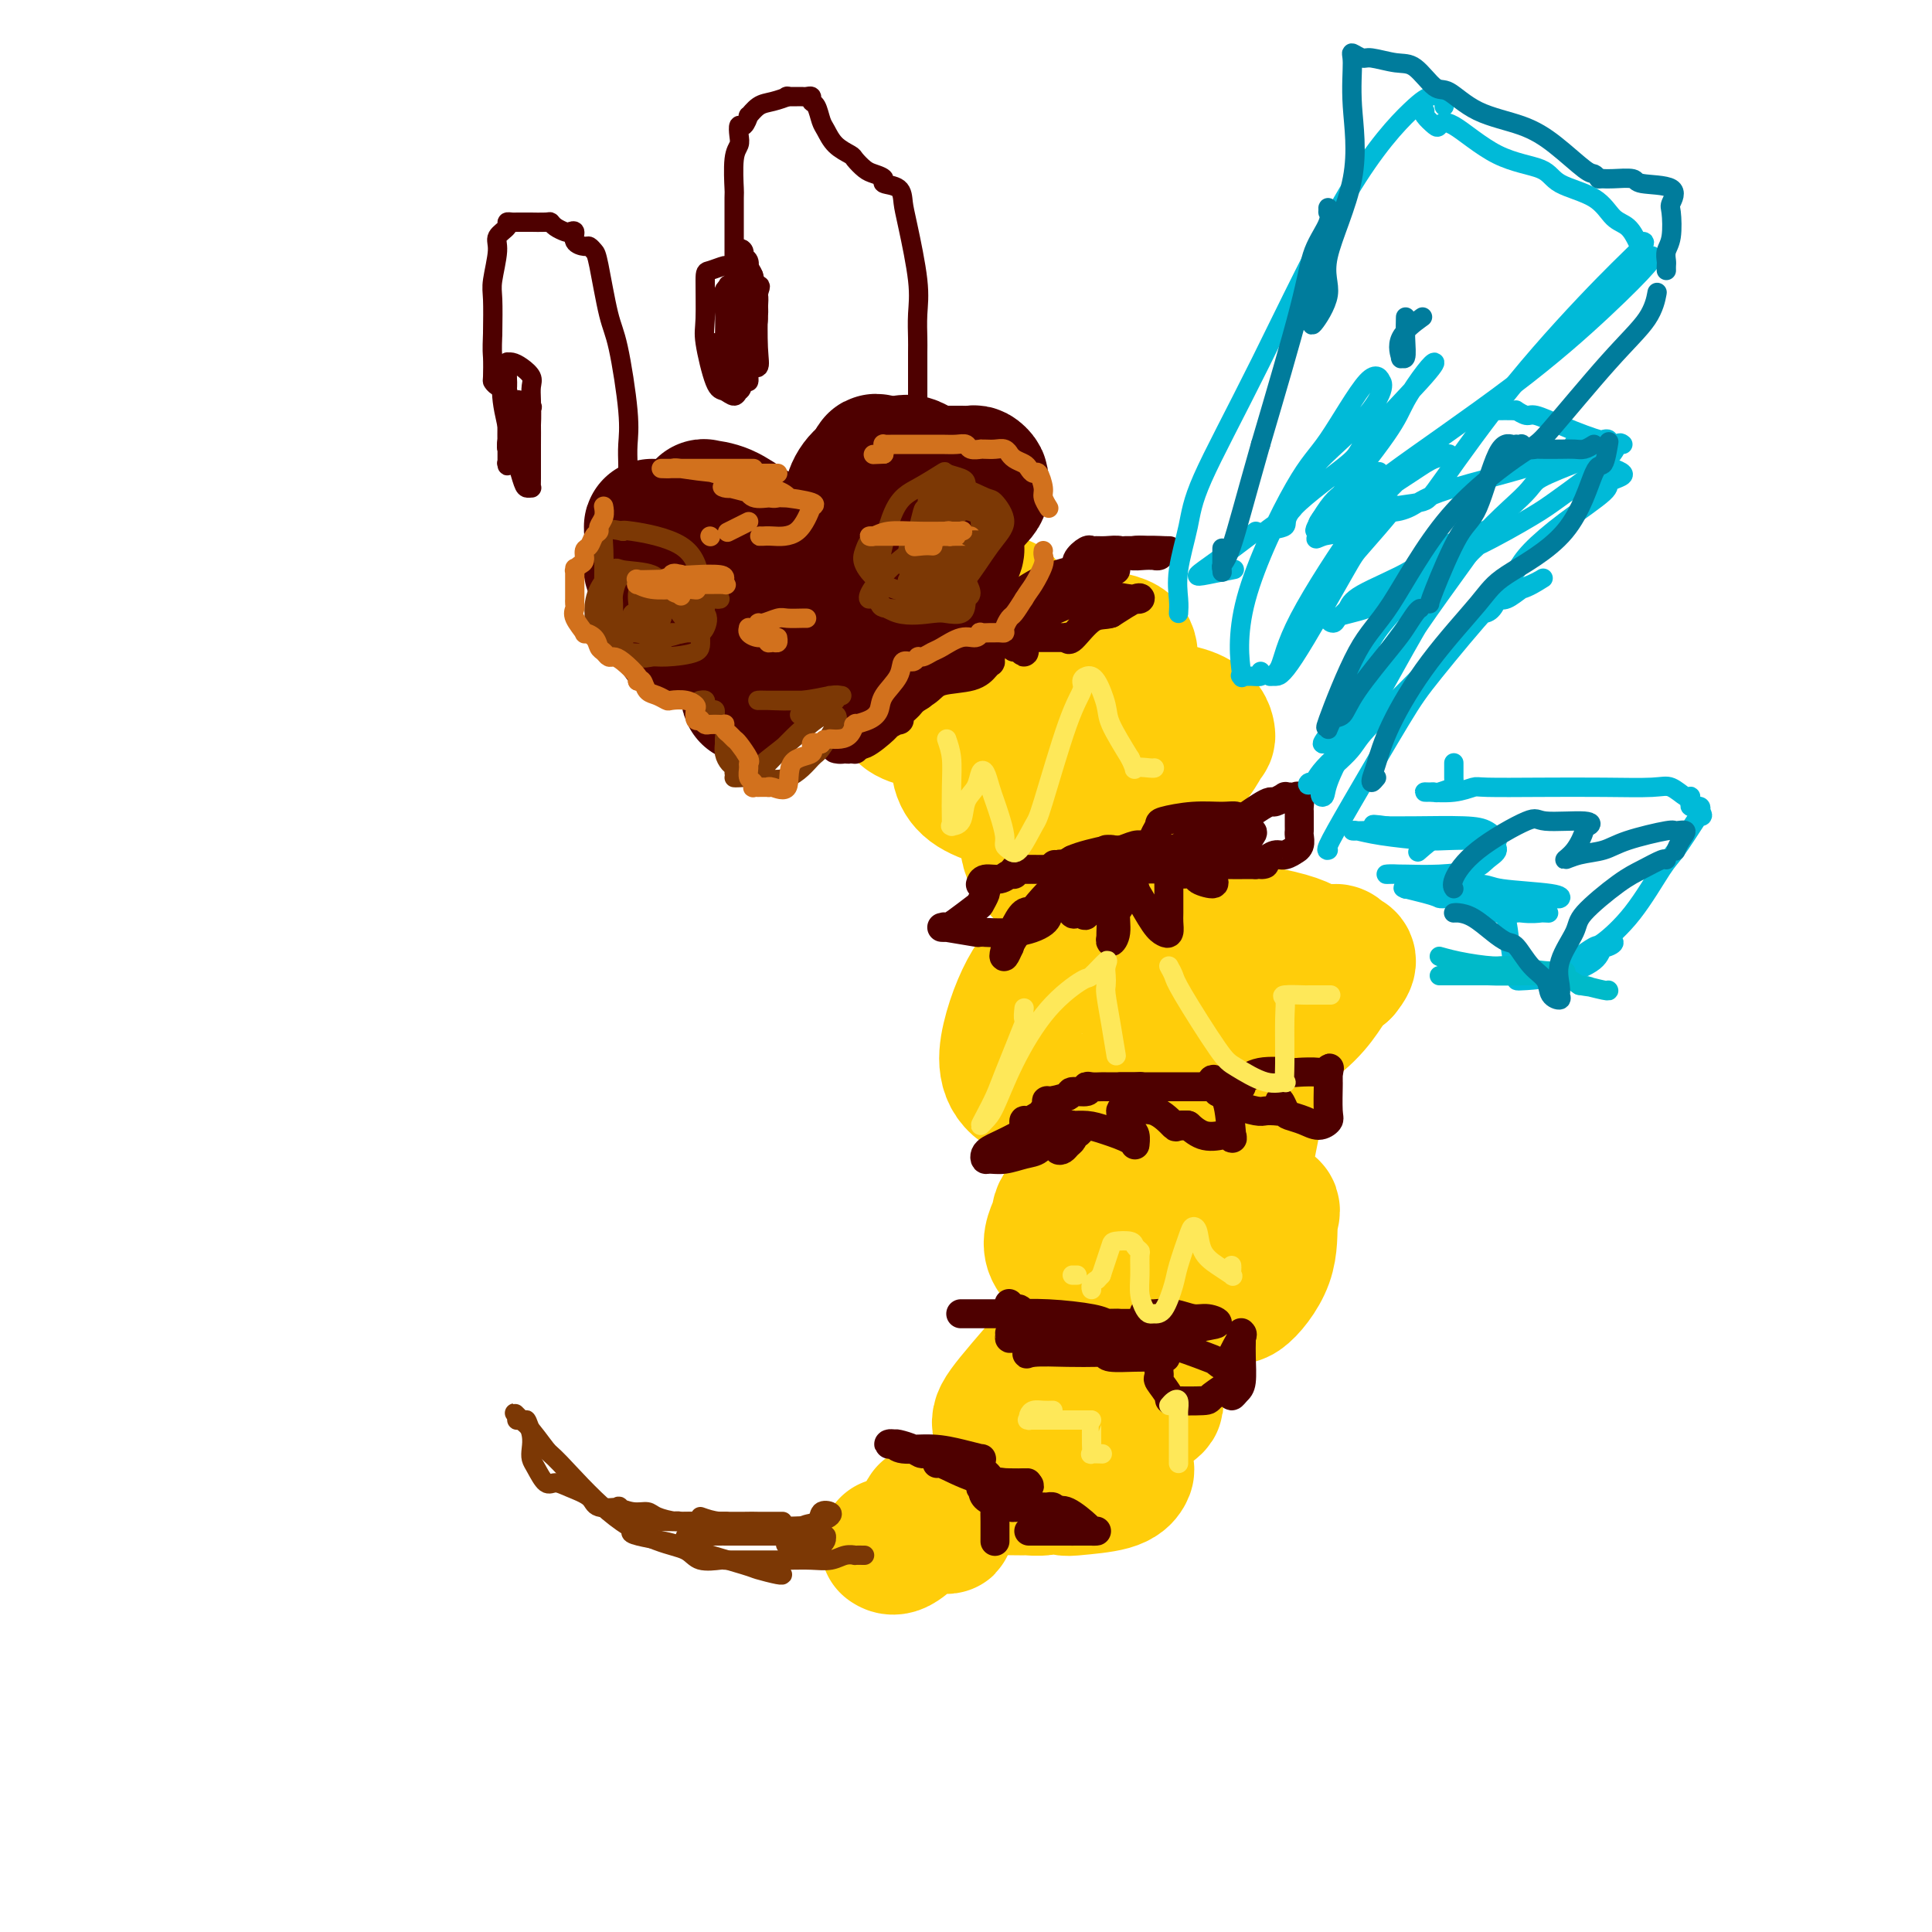 <svg viewBox='0 0 400 400' version='1.1' xmlns='http://www.w3.org/2000/svg' xmlns:xlink='http://www.w3.org/1999/xlink'><g fill='none' stroke='rgb(255,205,10)' stroke-width='28' stroke-linecap='round' stroke-linejoin='round'><path d='M208,125c-0.795,0.049 -1.590,0.098 -2,0c-0.410,-0.098 -0.436,-0.344 -1,1c-0.564,1.344 -1.665,4.279 -2,8c-0.335,3.721 0.096,8.230 0,10c-0.096,1.770 -0.719,0.802 0,2c0.719,1.198 2.781,4.561 5,6c2.219,1.439 4.595,0.955 6,1c1.405,0.045 1.841,0.619 4,0c2.159,-0.619 6.043,-2.430 9,-5c2.957,-2.570 4.986,-5.898 6,-8c1.014,-2.102 1.013,-2.977 1,-4c-0.013,-1.023 -0.038,-2.192 -2,-3c-1.962,-0.808 -5.860,-1.254 -10,-1c-4.140,0.254 -8.522,1.210 -14,3c-5.478,1.790 -12.051,4.415 -15,6c-2.949,1.585 -2.275,2.130 -3,3c-0.725,0.870 -2.848,2.063 -3,3c-0.152,0.937 1.667,1.617 3,2c1.333,0.383 2.179,0.469 6,1c3.821,0.531 10.616,1.509 16,2c5.384,0.491 9.355,0.496 14,0c4.645,-0.496 9.962,-1.494 12,-2c2.038,-0.506 0.798,-0.521 1,-1c0.202,-0.479 1.848,-1.423 0,-2c-1.848,-0.577 -7.188,-0.787 -13,-1c-5.812,-0.213 -12.094,-0.429 -16,0c-3.906,0.429 -5.434,1.502 -7,3c-1.566,1.498 -3.168,3.421 -4,6c-0.832,2.579 -0.893,5.815 2,8c2.893,2.185 8.740,3.319 12,4c3.260,0.681 3.931,0.909 8,0c4.069,-0.909 11.534,-2.954 19,-5'/><path d='M240,162c6.144,-2.521 8.006,-6.322 9,-8c0.994,-1.678 1.122,-1.231 1,-2c-0.122,-0.769 -0.493,-2.754 -4,-4c-3.507,-1.246 -10.148,-1.751 -16,0c-5.852,1.751 -10.913,5.760 -13,8c-2.087,2.240 -1.199,2.712 -2,6c-0.801,3.288 -3.289,9.392 -2,14c1.289,4.608 6.356,7.720 12,9c5.644,1.280 11.866,0.729 16,0c4.134,-0.729 6.181,-1.637 7,-2c0.819,-0.363 0.409,-0.182 0,0'/><path d='M235,189c3.609,-0.011 7.218,-0.023 9,0c1.782,0.023 1.738,0.080 2,0c0.262,-0.080 0.830,-0.297 1,0c0.170,0.297 -0.059,1.109 0,2c0.059,0.891 0.408,1.862 1,3c0.592,1.138 1.429,2.445 3,4c1.571,1.555 3.876,3.359 6,4c2.124,0.641 4.066,0.119 5,0c0.934,-0.119 0.858,0.163 1,0c0.142,-0.163 0.502,-0.772 -2,-2c-2.502,-1.228 -7.865,-3.075 -13,-4c-5.135,-0.925 -10.043,-0.928 -13,-1c-2.957,-0.072 -3.964,-0.212 -5,0c-1.036,0.212 -2.101,0.775 -2,2c0.101,1.225 1.369,3.113 2,4c0.631,0.887 0.626,0.775 3,1c2.374,0.225 7.126,0.788 12,1c4.874,0.212 9.870,0.072 14,-1c4.130,-1.072 7.393,-3.075 9,-4c1.607,-0.925 1.559,-0.771 2,-1c0.441,-0.229 1.372,-0.839 -2,-2c-3.372,-1.161 -11.047,-2.872 -20,-2c-8.953,0.872 -19.183,4.327 -25,6c-5.817,1.673 -7.220,1.565 -9,4c-1.780,2.435 -3.938,7.412 -5,12c-1.062,4.588 -1.028,8.785 4,11c5.028,2.215 15.052,2.447 20,2c4.948,-0.447 4.821,-1.573 10,-4c5.179,-2.427 15.664,-6.153 22,-10c6.336,-3.847 8.525,-7.813 10,-10c1.475,-2.187 2.238,-2.593 3,-3'/><path d='M278,201c2.100,-2.546 0.851,-2.413 0,-3c-0.851,-0.587 -1.303,-1.896 -3,0c-1.697,1.896 -4.637,6.997 -7,11c-2.363,4.003 -4.147,6.910 -6,13c-1.853,6.090 -3.774,15.364 -5,24c-1.226,8.636 -1.755,16.634 -2,20c-0.245,3.366 -0.205,2.100 0,2c0.205,-0.100 0.576,0.965 2,0c1.424,-0.965 3.902,-3.962 5,-7c1.098,-3.038 0.815,-6.119 1,-8c0.185,-1.881 0.838,-2.564 0,-3c-0.838,-0.436 -3.167,-0.625 -6,0c-2.833,0.625 -6.171,2.062 -9,4c-2.829,1.938 -5.150,4.375 -6,6c-0.850,1.625 -0.229,2.437 0,3c0.229,0.563 0.065,0.875 0,1c-0.065,0.125 -0.033,0.062 0,0'/><path d='M235,265c0.097,0.742 0.193,1.484 1,2c0.807,0.516 2.324,0.805 5,0c2.676,-0.805 6.510,-2.703 10,-5c3.490,-2.297 6.635,-4.993 8,-7c1.365,-2.007 0.951,-3.327 1,-4c0.049,-0.673 0.563,-0.700 -1,-1c-1.563,-0.300 -5.203,-0.872 -10,-1c-4.797,-0.128 -10.752,0.187 -14,1c-3.248,0.813 -3.788,2.124 -5,3c-1.212,0.876 -3.097,1.319 -4,2c-0.903,0.681 -0.826,1.601 1,2c1.826,0.399 5.399,0.277 8,0c2.601,-0.277 4.229,-0.710 7,-2c2.771,-1.290 6.685,-3.438 9,-5c2.315,-1.562 3.033,-2.539 3,-4c-0.033,-1.461 -0.815,-3.408 -2,-4c-1.185,-0.592 -2.772,0.171 -6,0c-3.228,-0.171 -8.097,-1.274 -13,0c-4.903,1.274 -9.842,4.926 -12,7c-2.158,2.074 -1.537,2.570 -2,4c-0.463,1.430 -2.011,3.796 -1,6c1.011,2.204 4.579,4.248 8,5c3.421,0.752 6.693,0.211 9,0c2.307,-0.211 3.648,-0.093 5,0c1.352,0.093 2.714,0.162 3,0c0.286,-0.162 -0.506,-0.556 -2,0c-1.494,0.556 -3.690,2.063 -6,3c-2.310,0.937 -4.732,1.303 -9,5c-4.268,3.697 -10.380,10.726 -14,15c-3.620,4.274 -4.749,5.793 -5,7c-0.251,1.207 0.374,2.104 1,3'/><path d='M208,297c-0.627,1.501 -0.195,0.252 2,0c2.195,-0.252 6.154,0.492 11,0c4.846,-0.492 10.580,-2.220 13,-3c2.420,-0.780 1.528,-0.614 2,-1c0.472,-0.386 2.310,-1.326 3,-2c0.690,-0.674 0.234,-1.082 -2,0c-2.234,1.082 -6.245,3.652 -9,5c-2.755,1.348 -4.254,1.472 -6,3c-1.746,1.528 -3.741,4.460 -5,6c-1.259,1.540 -1.784,1.688 -1,2c0.784,0.312 2.877,0.787 4,1c1.123,0.213 1.276,0.163 3,0c1.724,-0.163 5.017,-0.439 7,-1c1.983,-0.561 2.655,-1.407 3,-2c0.345,-0.593 0.363,-0.934 0,-1c-0.363,-0.066 -1.106,0.144 -4,0c-2.894,-0.144 -7.939,-0.641 -12,0c-4.061,0.641 -7.138,2.420 -9,3c-1.862,0.580 -2.509,-0.041 -3,0c-0.491,0.041 -0.826,0.743 -1,1c-0.174,0.257 -0.187,0.070 1,0c1.187,-0.070 3.572,-0.023 5,0c1.428,0.023 1.897,0.020 3,0c1.103,-0.020 2.838,-0.059 3,0c0.162,0.059 -1.250,0.215 -3,0c-1.750,-0.215 -3.839,-0.801 -7,0c-3.161,0.801 -7.394,2.988 -10,4c-2.606,1.012 -3.586,0.849 -4,1c-0.414,0.151 -0.261,0.614 0,1c0.261,0.386 0.631,0.693 1,1'/><path d='M193,315c-1.629,1.310 0.799,1.084 2,1c1.201,-0.084 1.174,-0.025 1,0c-0.174,0.025 -0.495,0.017 -1,0c-0.505,-0.017 -1.193,-0.043 -2,0c-0.807,0.043 -1.732,0.156 -3,1c-1.268,0.844 -2.880,2.420 -4,3c-1.120,0.580 -1.749,0.166 -2,0c-0.251,-0.166 -0.126,-0.083 0,0'/></g>
<g fill='none' stroke='rgb(78,0,0)' stroke-width='6' stroke-linecap='round' stroke-linejoin='round'><path d='M203,303c0.062,-0.000 0.124,-0.001 0,0c-0.124,0.001 -0.434,0.002 -1,0c-0.566,-0.002 -1.387,-0.008 -2,0c-0.613,0.008 -1.018,0.031 -1,0c0.018,-0.031 0.459,-0.116 0,0c-0.459,0.116 -1.818,0.434 -3,0c-1.182,-0.434 -2.186,-1.619 -3,-2c-0.814,-0.381 -1.438,0.042 -2,0c-0.562,-0.042 -1.062,-0.548 -2,-1c-0.938,-0.452 -2.315,-0.849 -3,-1c-0.685,-0.151 -0.677,-0.055 -1,0c-0.323,0.055 -0.976,0.070 -1,0c-0.024,-0.070 0.579,-0.225 1,0c0.421,0.225 0.658,0.831 2,1c1.342,0.169 3.788,-0.098 6,0c2.212,0.098 4.191,0.562 6,1c1.809,0.438 3.449,0.849 4,1c0.551,0.151 0.013,0.041 0,0c-0.013,-0.041 0.500,-0.012 0,0c-0.500,0.012 -2.014,0.008 -3,0c-0.986,-0.008 -1.443,-0.019 -2,0c-0.557,0.019 -1.215,0.068 -2,0c-0.785,-0.068 -1.697,-0.253 -2,0c-0.303,0.253 0.002,0.943 0,1c-0.002,0.057 -0.311,-0.521 1,0c1.311,0.521 4.244,2.140 7,3c2.756,0.860 5.337,0.963 7,1c1.663,0.037 2.409,0.010 3,0c0.591,-0.010 1.026,-0.003 1,0c-0.026,0.003 -0.513,0.001 -1,0'/><path d='M212,307c3.339,1.254 -1.313,0.389 -4,0c-2.687,-0.389 -3.410,-0.301 -4,0c-0.590,0.301 -1.048,0.816 -1,1c0.048,0.184 0.601,0.038 1,0c0.399,-0.038 0.643,0.031 1,0c0.357,-0.031 0.828,-0.162 1,0c0.172,0.162 0.046,0.618 0,1c-0.046,0.382 -0.012,0.691 0,1c0.012,0.309 0.003,0.617 0,1c-0.003,0.383 -0.001,0.842 0,1c0.001,0.158 0.000,0.015 0,1c-0.000,0.985 -0.000,3.097 0,4c0.000,0.903 0.001,0.596 0,1c-0.001,0.404 -0.003,1.517 0,1c0.003,-0.517 0.011,-2.665 0,-4c-0.011,-1.335 -0.042,-1.857 0,-3c0.042,-1.143 0.156,-2.908 0,-4c-0.156,-1.092 -0.583,-1.513 -1,-2c-0.417,-0.487 -0.826,-1.041 -1,-1c-0.174,0.041 -0.114,0.676 0,1c0.114,0.324 0.283,0.335 0,1c-0.283,0.665 -1.019,1.982 0,3c1.019,1.018 3.793,1.736 5,2c1.207,0.264 0.845,0.073 2,0c1.155,-0.073 3.825,-0.030 5,0c1.175,0.030 0.855,0.047 1,0c0.145,-0.047 0.756,-0.156 1,0c0.244,0.156 0.122,0.578 0,1'/><path d='M218,313c2.078,0.298 0.274,-0.456 0,0c-0.274,0.456 0.981,2.122 2,3c1.019,0.878 1.802,0.967 2,1c0.198,0.033 -0.189,0.009 0,0c0.189,-0.009 0.955,-0.002 1,0c0.045,0.002 -0.631,0.001 -1,0c-0.369,-0.001 -0.432,-0.000 -1,0c-0.568,0.000 -1.641,0.000 -3,0c-1.359,-0.000 -3.004,-0.000 -4,0c-0.996,0.000 -1.343,0.000 -1,0c0.343,-0.000 1.375,-0.000 2,0c0.625,0.000 0.843,0.000 2,0c1.157,-0.000 3.252,-0.001 5,0c1.748,0.001 3.149,0.003 4,0c0.851,-0.003 1.153,-0.011 1,0c-0.153,0.011 -0.759,0.042 -1,0c-0.241,-0.042 -0.116,-0.155 -1,-1c-0.884,-0.845 -2.776,-2.420 -4,-3c-1.224,-0.580 -1.778,-0.166 -2,0c-0.222,0.166 -0.111,0.083 0,0'/><path d='M210,272c0.319,-0.000 0.639,-0.000 1,0c0.361,0.000 0.764,0.000 1,0c0.236,-0.000 0.305,-0.000 0,0c-0.305,0.000 -0.984,0.000 -2,0c-1.016,-0.000 -2.369,-0.000 -4,0c-1.631,0.000 -3.542,0.000 -5,0c-1.458,-0.000 -2.464,-0.000 -2,0c0.464,0.000 2.398,0.000 3,0c0.602,-0.000 -0.128,-0.001 1,0c1.128,0.001 4.116,0.003 6,0c1.884,-0.003 2.666,-0.011 3,0c0.334,0.011 0.219,0.041 0,0c-0.219,-0.041 -0.544,-0.155 0,0c0.544,0.155 1.957,0.577 4,1c2.043,0.423 4.717,0.845 6,1c1.283,0.155 1.175,0.041 2,0c0.825,-0.041 2.581,-0.011 3,0c0.419,0.011 -0.501,0.002 -1,0c-0.499,-0.002 -0.579,0.002 -1,0c-0.421,-0.002 -1.185,-0.011 -2,0c-0.815,0.011 -1.681,0.041 -2,0c-0.319,-0.041 -0.091,-0.155 0,0c0.091,0.155 0.046,0.577 0,1'/><path d='M221,275c-0.985,0.150 -0.446,0.025 -1,0c-0.554,-0.025 -2.201,0.050 -3,0c-0.799,-0.050 -0.750,-0.224 -2,0c-1.250,0.224 -3.799,0.845 -5,1c-1.201,0.155 -1.054,-0.154 -1,0c0.054,0.154 0.014,0.773 0,1c-0.014,0.227 -0.003,0.061 2,0c2.003,-0.061 5.996,-0.017 8,0c2.004,0.017 2.017,0.005 4,0c1.983,-0.005 5.935,-0.004 9,0c3.065,0.004 5.241,0.013 5,0c-0.241,-0.013 -2.900,-0.046 -6,0c-3.100,0.046 -6.642,0.170 -9,0c-2.358,-0.170 -3.534,-0.634 -5,0c-1.466,0.634 -3.223,2.366 -4,3c-0.777,0.634 -0.572,0.171 1,0c1.572,-0.171 4.513,-0.050 7,0c2.487,0.050 4.520,0.027 6,0c1.480,-0.027 2.407,-0.060 3,0c0.593,0.060 0.852,0.211 1,0c0.148,-0.211 0.183,-0.786 0,-1c-0.183,-0.214 -0.585,-0.068 -1,0c-0.415,0.068 -0.842,0.057 -1,0c-0.158,-0.057 -0.048,-0.159 0,0c0.048,0.159 0.033,0.579 0,1c-0.033,0.421 -0.086,0.844 1,1c1.086,0.156 3.310,0.045 5,0c1.690,-0.045 2.845,-0.022 4,0'/><path d='M239,281c4.193,0.148 1.674,0.019 1,0c-0.674,-0.019 0.497,0.073 1,0c0.503,-0.073 0.339,-0.310 0,0c-0.339,0.310 -0.853,1.169 -1,2c-0.147,0.831 0.073,1.635 0,2c-0.073,0.365 -0.440,0.293 0,1c0.440,0.707 1.688,2.194 2,3c0.312,0.806 -0.313,0.932 1,1c1.313,0.068 4.562,0.078 6,0c1.438,-0.078 1.065,-0.243 2,-1c0.935,-0.757 3.178,-2.107 4,-3c0.822,-0.893 0.223,-1.328 0,-1c-0.223,0.328 -0.070,1.419 0,2c0.070,0.581 0.057,0.651 0,1c-0.057,0.349 -0.159,0.976 0,1c0.159,0.024 0.578,-0.557 1,-1c0.422,-0.443 0.845,-0.749 1,-2c0.155,-1.251 0.041,-3.445 0,-5c-0.041,-1.555 -0.009,-2.469 0,-3c0.009,-0.531 -0.005,-0.680 0,-1c0.005,-0.320 0.030,-0.812 0,-1c-0.030,-0.188 -0.113,-0.073 0,0c0.113,0.073 0.423,0.105 0,1c-0.423,0.895 -1.577,2.652 -2,4c-0.423,1.348 -0.114,2.286 0,3c0.114,0.714 0.033,1.204 0,1c-0.033,-0.204 -0.016,-1.102 0,-2'/><path d='M255,283c-0.982,0.563 -2.437,-0.529 -3,-1c-0.563,-0.471 -0.232,-0.323 -2,-1c-1.768,-0.677 -5.634,-2.181 -9,-3c-3.366,-0.819 -6.233,-0.952 -8,-1c-1.767,-0.048 -2.434,-0.011 -3,0c-0.566,0.011 -1.031,-0.004 -1,0c0.031,0.004 0.557,0.027 1,0c0.443,-0.027 0.803,-0.102 3,0c2.197,0.102 6.230,0.382 9,0c2.770,-0.382 4.275,-1.427 6,-2c1.725,-0.573 3.668,-0.675 4,-1c0.332,-0.325 -0.948,-0.871 -2,-1c-1.052,-0.129 -1.876,0.161 -3,0c-1.124,-0.161 -2.546,-0.772 -4,-1c-1.454,-0.228 -2.938,-0.071 -4,0c-1.062,0.071 -1.700,0.058 -2,0c-0.300,-0.058 -0.262,-0.159 0,0c0.262,0.159 0.747,0.579 1,1c0.253,0.421 0.274,0.845 1,1c0.726,0.155 2.155,0.042 3,0c0.845,-0.042 1.104,-0.011 1,0c-0.104,0.011 -0.572,0.003 -1,0c-0.428,-0.003 -0.817,-0.001 -3,0c-2.183,0.001 -6.162,0.000 -9,0c-2.838,-0.000 -4.536,-0.000 -6,0c-1.464,0.000 -2.693,0.000 -3,0c-0.307,-0.000 0.310,-0.000 1,0c0.690,0.000 1.453,0.000 2,0c0.547,-0.000 0.878,-0.000 2,0c1.122,0.000 3.035,0.000 4,0c0.965,-0.000 0.983,-0.000 1,0'/><path d='M231,274c1.364,-0.012 -0.226,-0.042 -1,0c-0.774,0.042 -0.731,0.155 -1,0c-0.269,-0.155 -0.850,-0.577 -3,-1c-2.150,-0.423 -5.869,-0.846 -9,-1c-3.131,-0.154 -5.675,-0.040 -7,0c-1.325,0.040 -1.430,0.007 -1,0c0.430,-0.007 1.394,0.013 2,0c0.606,-0.013 0.852,-0.060 1,0c0.148,0.060 0.197,0.226 0,0c-0.197,-0.226 -0.640,-0.844 -1,-1c-0.360,-0.156 -0.635,0.150 -1,0c-0.365,-0.150 -0.818,-0.757 -1,-1c-0.182,-0.243 -0.091,-0.121 0,0'/><path d='M217,230c-0.029,-0.049 -0.058,-0.098 0,0c0.058,0.098 0.202,0.345 0,1c-0.202,0.655 -0.751,1.720 -1,2c-0.249,0.280 -0.200,-0.223 -1,0c-0.800,0.223 -2.449,1.174 -4,2c-1.551,0.826 -3.002,1.528 -4,2c-0.998,0.472 -1.541,0.716 -2,1c-0.459,0.284 -0.832,0.609 -1,1c-0.168,0.391 -0.130,0.849 0,1c0.130,0.151 0.352,-0.006 1,0c0.648,0.006 1.722,0.175 3,0c1.278,-0.175 2.759,-0.692 4,-1c1.241,-0.308 2.241,-0.405 3,-1c0.759,-0.595 1.275,-1.686 2,-2c0.725,-0.314 1.659,0.150 2,0c0.341,-0.150 0.091,-0.912 0,-1c-0.091,-0.088 -0.021,0.499 0,1c0.021,0.501 -0.006,0.916 0,1c0.006,0.084 0.044,-0.163 0,0c-0.044,0.163 -0.169,0.734 0,1c0.169,0.266 0.633,0.226 1,0c0.367,-0.226 0.637,-0.638 1,-1c0.363,-0.362 0.818,-0.675 1,-1c0.182,-0.325 0.091,-0.663 0,-1'/><path d='M222,235c2.775,-0.784 0.712,-0.744 0,-1c-0.712,-0.256 -0.071,-0.809 0,-1c0.071,-0.191 -0.426,-0.021 0,0c0.426,0.021 1.775,-0.106 3,0c1.225,0.106 2.325,0.445 4,1c1.675,0.555 3.924,1.325 5,2c1.076,0.675 0.977,1.255 1,1c0.023,-0.255 0.167,-1.346 0,-2c-0.167,-0.654 -0.647,-0.872 -1,-1c-0.353,-0.128 -0.581,-0.167 -1,-1c-0.419,-0.833 -1.029,-2.462 -1,-3c0.029,-0.538 0.698,0.013 2,0c1.302,-0.013 3.237,-0.592 5,0c1.763,0.592 3.354,2.355 4,3c0.646,0.645 0.349,0.173 1,0c0.651,-0.173 2.252,-0.047 2,0c-0.252,0.047 -2.358,0.013 -3,0c-0.642,-0.013 0.179,-0.007 1,0'/><path d='M244,233c2.184,0.345 1.643,-0.293 2,0c0.357,0.293 1.611,1.518 3,2c1.389,0.482 2.914,0.222 4,0c1.086,-0.222 1.732,-0.406 2,0c0.268,0.406 0.156,1.401 0,0c-0.156,-1.401 -0.357,-5.200 -1,-7c-0.643,-1.800 -1.728,-1.603 -2,-2c-0.272,-0.397 0.269,-1.388 0,-2c-0.269,-0.612 -1.348,-0.844 -1,0c0.348,0.844 2.121,2.763 4,4c1.879,1.237 3.863,1.793 5,2c1.137,0.207 1.428,0.064 2,0c0.572,-0.064 1.425,-0.049 2,0c0.575,0.049 0.874,0.132 1,0c0.126,-0.132 0.081,-0.478 0,-1c-0.081,-0.522 -0.198,-1.221 0,-1c0.198,0.221 0.712,1.363 1,2c0.288,0.637 0.350,0.771 1,1c0.650,0.229 1.887,0.555 3,1c1.113,0.445 2.102,1.011 3,1c0.898,-0.011 1.705,-0.599 2,-1c0.295,-0.401 0.079,-0.616 0,-2c-0.079,-1.384 -0.021,-3.938 0,-5c0.021,-1.062 0.006,-0.632 0,-1c-0.006,-0.368 -0.002,-1.534 0,-2c0.002,-0.466 0.001,-0.233 0,0'/><path d='M275,222c0.369,-1.702 0.290,-0.458 0,0c-0.290,0.458 -0.791,0.130 -2,0c-1.209,-0.130 -3.125,-0.060 -4,0c-0.875,0.060 -0.708,0.111 -2,0c-1.292,-0.111 -4.042,-0.384 -6,0c-1.958,0.384 -3.123,1.424 -4,2c-0.877,0.576 -1.466,0.686 -2,1c-0.534,0.314 -1.013,0.830 -1,1c0.013,0.170 0.519,-0.007 1,0c0.481,0.007 0.939,0.198 1,0c0.061,-0.198 -0.273,-0.785 0,-1c0.273,-0.215 1.153,-0.058 1,0c-0.153,0.058 -1.339,0.015 -3,0c-1.661,-0.015 -3.799,-0.004 -7,0c-3.201,0.004 -7.466,0.001 -10,0c-2.534,-0.001 -3.336,-0.000 -4,0c-0.664,0.000 -1.190,0.000 -1,0c0.190,-0.000 1.095,-0.000 2,0'/><path d='M234,225c-6.178,0.464 -1.123,0.124 1,0c2.123,-0.124 1.313,-0.033 1,0c-0.313,0.033 -0.129,0.009 -1,0c-0.871,-0.009 -2.798,-0.004 -4,0c-1.202,0.004 -1.678,0.005 -2,0c-0.322,-0.005 -0.490,-0.016 -1,0c-0.510,0.016 -1.362,0.060 -2,0c-0.638,-0.060 -1.062,-0.222 -1,0c0.062,0.222 0.610,0.828 0,1c-0.610,0.172 -2.377,-0.091 -3,0c-0.623,0.091 -0.102,0.535 -1,1c-0.898,0.465 -3.214,0.952 -4,1c-0.786,0.048 -0.043,-0.342 0,0c0.043,0.342 -0.615,1.416 -1,2c-0.385,0.584 -0.496,0.678 -1,1c-0.504,0.322 -1.400,0.871 -2,1c-0.600,0.129 -0.904,-0.162 -1,0c-0.096,0.162 0.017,0.775 0,1c-0.017,0.225 -0.164,0.060 0,0c0.164,-0.060 0.637,-0.016 1,0c0.363,0.016 0.614,0.004 1,0c0.386,-0.004 0.908,-0.001 2,0c1.092,0.001 2.756,0.000 4,0c1.244,-0.000 2.070,-0.000 2,0c-0.070,0.000 -1.035,0.000 -2,0'/><path d='M220,233c0.619,-0.071 -1.833,-0.750 -3,-1c-1.167,-0.250 -1.048,-0.071 -1,0c0.048,0.071 0.024,0.036 0,0'/><path d='M204,184c-0.030,-0.055 -0.060,-0.109 0,0c0.060,0.109 0.210,0.383 0,1c-0.210,0.617 -0.779,1.577 -1,2c-0.221,0.423 -0.092,0.310 -1,1c-0.908,0.690 -2.852,2.184 -4,3c-1.148,0.816 -1.500,0.955 -2,1c-0.500,0.045 -1.148,-0.002 -1,0c0.148,0.002 1.094,0.055 1,0c-0.094,-0.055 -1.226,-0.216 0,0c1.226,0.216 4.812,0.811 6,1c1.188,0.189 -0.022,-0.026 1,0c1.022,0.026 4.275,0.294 7,0c2.725,-0.294 4.924,-1.151 6,-2c1.076,-0.849 1.031,-1.692 1,-2c-0.031,-0.308 -0.049,-0.082 0,0c0.049,0.082 0.165,0.019 0,0c-0.165,-0.019 -0.611,0.005 -1,0c-0.389,-0.005 -0.720,-0.039 -1,0c-0.280,0.039 -0.509,0.150 -1,0c-0.491,-0.150 -1.242,-0.560 -2,0c-0.758,0.560 -1.521,2.092 -2,3c-0.479,0.908 -0.675,1.192 -1,2c-0.325,0.808 -0.780,2.141 -1,3c-0.220,0.859 -0.206,1.246 0,1c0.206,-0.246 0.603,-1.123 1,-2'/><path d='M209,196c-0.414,0.354 1.052,-2.260 3,-5c1.948,-2.740 4.378,-5.607 6,-7c1.622,-1.393 2.435,-1.314 3,-2c0.565,-0.686 0.884,-2.138 1,-3c0.116,-0.862 0.031,-1.133 0,-1c-0.031,0.133 -0.008,0.671 0,1c0.008,0.329 0.001,0.449 0,1c-0.001,0.551 0.003,1.531 0,2c-0.003,0.469 -0.012,0.426 0,1c0.012,0.574 0.045,1.767 0,3c-0.045,1.233 -0.168,2.508 0,3c0.168,0.492 0.626,0.203 1,0c0.374,-0.203 0.664,-0.319 1,0c0.336,0.319 0.717,1.074 1,0c0.283,-1.074 0.467,-3.976 1,-6c0.533,-2.024 1.415,-3.171 2,-4c0.585,-0.829 0.875,-1.338 1,-2c0.125,-0.662 0.086,-1.475 0,-1c-0.086,0.475 -0.220,2.237 0,4c0.220,1.763 0.795,3.526 1,6c0.205,2.474 0.040,5.657 0,7c-0.040,1.343 0.046,0.844 0,1c-0.046,0.156 -0.223,0.967 0,1c0.223,0.033 0.847,-0.712 1,-2c0.153,-1.288 -0.165,-3.118 0,-4c0.165,-0.882 0.814,-0.814 1,-2c0.186,-1.186 -0.090,-3.624 0,-5c0.090,-1.376 0.545,-1.688 1,-2'/><path d='M233,180c0.635,-2.241 0.723,-1.343 1,0c0.277,1.343 0.743,3.132 1,4c0.257,0.868 0.303,0.815 1,2c0.697,1.185 2.043,3.609 3,5c0.957,1.391 1.524,1.750 2,2c0.476,0.250 0.860,0.391 1,0c0.140,-0.391 0.038,-1.312 0,-2c-0.038,-0.688 -0.010,-1.141 0,-2c0.010,-0.859 0.002,-2.125 0,-3c-0.002,-0.875 0.003,-1.359 0,-2c-0.003,-0.641 -0.016,-1.440 0,-2c0.016,-0.560 0.059,-0.883 0,-1c-0.059,-0.117 -0.219,-0.029 0,0c0.219,0.029 0.816,-0.002 1,0c0.184,0.002 -0.045,0.036 1,0c1.045,-0.036 3.365,-0.142 4,0c0.635,0.142 -0.417,0.533 0,1c0.417,0.467 2.301,1.011 3,1c0.699,-0.011 0.213,-0.577 0,-1c-0.213,-0.423 -0.153,-0.702 0,-1c0.153,-0.298 0.397,-0.616 0,-1c-0.397,-0.384 -1.436,-0.835 -1,-1c0.436,-0.165 2.348,-0.044 4,0c1.652,0.044 3.043,0.013 4,0c0.957,-0.013 1.478,-0.006 2,0'/><path d='M260,179c3.020,-0.399 1.571,0.104 1,0c-0.571,-0.104 -0.264,-0.817 0,-1c0.264,-0.183 0.487,0.162 1,0c0.513,-0.162 1.318,-0.830 2,-1c0.682,-0.170 1.240,0.158 2,0c0.760,-0.158 1.720,-0.802 2,-1c0.280,-0.198 -0.121,0.049 0,0c0.121,-0.049 0.765,-0.394 1,-1c0.235,-0.606 0.063,-1.472 0,-2c-0.063,-0.528 -0.017,-0.719 0,-1c0.017,-0.281 0.004,-0.651 0,-1c-0.004,-0.349 -0.000,-0.675 0,-1c0.000,-0.325 -0.003,-0.647 0,-1c0.003,-0.353 0.012,-0.736 0,-1c-0.012,-0.264 -0.046,-0.410 0,-1c0.046,-0.590 0.172,-1.623 0,-2c-0.172,-0.377 -0.641,-0.097 -1,0c-0.359,0.097 -0.606,0.011 -1,0c-0.394,-0.011 -0.934,0.052 -1,0c-0.066,-0.052 0.341,-0.218 0,0c-0.341,0.218 -1.432,0.821 -2,1c-0.568,0.179 -0.615,-0.067 -1,0c-0.385,0.067 -1.110,0.448 -2,1c-0.890,0.552 -1.945,1.276 -3,2'/><path d='M258,169c-2.435,0.459 -3.021,0.606 -4,1c-0.979,0.394 -2.349,1.034 -4,2c-1.651,0.966 -3.582,2.258 -5,3c-1.418,0.742 -2.323,0.934 -3,1c-0.677,0.066 -1.127,0.007 0,0c1.127,-0.007 3.830,0.038 5,0c1.170,-0.038 0.808,-0.158 2,0c1.192,0.158 3.939,0.593 6,0c2.061,-0.593 3.435,-2.215 4,-3c0.565,-0.785 0.321,-0.732 0,-1c-0.321,-0.268 -0.717,-0.856 -1,-1c-0.283,-0.144 -0.452,0.158 -1,0c-0.548,-0.158 -1.475,-0.774 -2,-1c-0.525,-0.226 -0.649,-0.061 -1,0c-0.351,0.061 -0.931,0.017 -1,0c-0.069,-0.017 0.372,-0.008 1,0c0.628,0.008 1.444,0.017 2,0c0.556,-0.017 0.854,-0.058 1,0c0.146,0.058 0.140,0.215 0,0c-0.140,-0.215 -0.415,-0.802 -1,-1c-0.585,-0.198 -1.481,-0.008 -3,0c-1.519,0.008 -3.661,-0.166 -6,0c-2.339,0.166 -4.874,0.673 -6,1c-1.126,0.327 -0.842,0.473 -1,1c-0.158,0.527 -0.760,1.436 -1,2c-0.240,0.564 -0.120,0.782 0,1'/><path d='M239,174c-0.683,0.862 -1.391,1.018 -2,1c-0.609,-0.018 -1.119,-0.211 -2,0c-0.881,0.211 -2.133,0.826 -3,1c-0.867,0.174 -1.348,-0.093 -2,0c-0.652,0.093 -1.475,0.547 -2,1c-0.525,0.453 -0.753,0.906 -1,1c-0.247,0.094 -0.514,-0.171 -1,0c-0.486,0.171 -1.191,0.778 -2,1c-0.809,0.222 -1.722,0.060 -2,0c-0.278,-0.060 0.079,-0.016 0,0c-0.079,0.016 -0.592,0.005 -1,0c-0.408,-0.005 -0.710,-0.002 -1,0c-0.290,0.002 -0.568,0.004 -1,0c-0.432,-0.004 -1.018,-0.015 -1,0c0.018,0.015 0.638,0.057 1,0c0.362,-0.057 0.464,-0.211 1,0c0.536,0.211 1.506,0.788 2,1c0.494,0.212 0.513,0.060 1,0c0.487,-0.060 1.442,-0.026 3,0c1.558,0.026 3.720,0.046 7,0c3.280,-0.046 7.677,-0.156 10,0c2.323,0.156 2.570,0.578 4,0c1.430,-0.578 4.042,-2.155 5,-3c0.958,-0.845 0.261,-0.959 0,-1c-0.261,-0.041 -0.087,-0.011 0,0c0.087,0.011 0.085,0.003 0,0c-0.085,-0.003 -0.254,-0.001 -1,0c-0.746,0.001 -2.070,0.000 -3,0c-0.930,-0.000 -1.465,-0.000 -2,0'/><path d='M246,176c-1.417,-0.153 -1.960,-0.035 -3,0c-1.040,0.035 -2.577,-0.011 -5,0c-2.423,0.011 -5.733,0.080 -7,0c-1.267,-0.080 -0.493,-0.309 -2,0c-1.507,0.309 -5.297,1.154 -7,2c-1.703,0.846 -1.319,1.691 -2,2c-0.681,0.309 -2.428,0.083 -3,0c-0.572,-0.083 0.030,-0.022 0,0c-0.030,0.022 -0.691,0.005 -1,0c-0.309,-0.005 -0.264,0.003 -1,0c-0.736,-0.003 -2.252,-0.016 -3,0c-0.748,0.016 -0.727,0.061 -1,0c-0.273,-0.061 -0.840,-0.228 -1,0c-0.160,0.228 0.087,0.849 0,1c-0.087,0.151 -0.507,-0.170 -1,0c-0.493,0.170 -1.060,0.830 -2,1c-0.940,0.170 -2.252,-0.151 -3,0c-0.748,0.151 -0.933,0.772 -1,1c-0.067,0.228 -0.018,0.061 0,0c0.018,-0.061 0.005,-0.018 0,0c-0.005,0.018 -0.003,0.009 0,0'/><path d='M177,146c0.026,0.001 0.052,0.001 0,0c-0.052,-0.001 -0.181,-0.004 0,0c0.181,0.004 0.672,0.015 1,0c0.328,-0.015 0.493,-0.057 1,0c0.507,0.057 1.356,0.213 2,0c0.644,-0.213 1.081,-0.796 2,-1c0.919,-0.204 2.318,-0.029 4,-1c1.682,-0.971 3.645,-3.090 5,-4c1.355,-0.910 2.102,-0.613 3,-1c0.898,-0.387 1.946,-1.458 3,-2c1.054,-0.542 2.115,-0.555 3,-1c0.885,-0.445 1.595,-1.322 2,-2c0.405,-0.678 0.504,-1.155 1,-2c0.496,-0.845 1.389,-2.056 2,-3c0.611,-0.944 0.939,-1.620 1,-2c0.061,-0.380 -0.146,-0.463 0,-1c0.146,-0.537 0.646,-1.528 1,-2c0.354,-0.472 0.563,-0.424 0,0c-0.563,0.424 -1.898,1.224 -3,2c-1.102,0.776 -1.969,1.528 -3,2c-1.031,0.472 -2.225,0.662 -3,1c-0.775,0.338 -1.132,0.822 -1,1c0.132,0.178 0.752,0.051 1,0c0.248,-0.051 0.124,-0.025 0,0'/><path d='M199,130c-0.545,0.768 2.093,0.687 3,0c0.907,-0.687 0.084,-1.979 1,-3c0.916,-1.021 3.573,-1.770 6,-3c2.427,-1.230 4.625,-2.943 7,-4c2.375,-1.057 4.926,-1.460 6,-2c1.074,-0.540 0.671,-1.216 1,-2c0.329,-0.784 1.391,-1.675 2,-2c0.609,-0.325 0.767,-0.083 1,0c0.233,0.083 0.541,0.008 1,0c0.459,-0.008 1.068,0.050 2,0c0.932,-0.050 2.188,-0.210 3,0c0.812,0.210 1.182,0.789 2,1c0.818,0.211 2.084,0.053 3,0c0.916,-0.053 1.482,-0.000 2,0c0.518,0.000 0.988,-0.053 1,0c0.012,0.053 -0.433,0.210 -1,0c-0.567,-0.210 -1.257,-0.788 -2,-1c-0.743,-0.212 -1.539,-0.057 -2,0c-0.461,0.057 -0.586,0.015 -1,0c-0.414,-0.015 -1.118,-0.004 -1,0c0.118,0.004 1.059,0.002 2,0'/><path d='M235,114c-0.260,-0.155 1.590,-0.042 3,0c1.410,0.042 2.379,0.014 3,0c0.621,-0.014 0.895,-0.015 1,0c0.105,0.015 0.043,0.045 -1,0c-1.043,-0.045 -3.065,-0.166 -5,0c-1.935,0.166 -3.784,0.619 -5,1c-1.216,0.381 -1.800,0.691 -2,1c-0.200,0.309 -0.015,0.619 0,1c0.015,0.381 -0.141,0.834 0,1c0.141,0.166 0.580,0.044 1,0c0.420,-0.044 0.820,-0.009 1,0c0.180,0.009 0.140,-0.008 0,0c-0.140,0.008 -0.378,0.043 -2,0c-1.622,-0.043 -4.627,-0.163 -6,0c-1.373,0.163 -1.115,0.607 -1,1c0.115,0.393 0.087,0.733 0,1c-0.087,0.267 -0.234,0.462 1,1c1.234,0.538 3.847,1.420 6,2c2.153,0.580 3.845,0.856 5,1c1.155,0.144 1.772,0.154 2,0c0.228,-0.154 0.065,-0.473 -1,0c-1.065,0.473 -3.033,1.736 -5,3'/><path d='M230,127c-1.298,0.448 -2.543,0.067 -4,1c-1.457,0.933 -3.127,3.178 -4,4c-0.873,0.822 -0.949,0.220 -1,0c-0.051,-0.220 -0.076,-0.059 0,0c0.076,0.059 0.255,0.015 0,0c-0.255,-0.015 -0.944,-0.001 -2,0c-1.056,0.001 -2.480,-0.010 -4,0c-1.520,0.010 -3.137,0.040 -4,0c-0.863,-0.040 -0.974,-0.150 -1,0c-0.026,0.150 0.031,0.559 0,1c-0.031,0.441 -0.152,0.914 0,1c0.152,0.086 0.577,-0.214 1,0c0.423,0.214 0.845,0.944 1,1c0.155,0.056 0.042,-0.561 0,-1c-0.042,-0.439 -0.013,-0.698 0,-1c0.013,-0.302 0.009,-0.645 0,-1c-0.009,-0.355 -0.025,-0.722 0,-1c0.025,-0.278 0.090,-0.469 0,-1c-0.090,-0.531 -0.337,-1.404 0,-2c0.337,-0.596 1.257,-0.915 2,-1c0.743,-0.085 1.310,0.066 2,0c0.690,-0.066 1.505,-0.348 3,-1c1.495,-0.652 3.672,-1.676 5,-2c1.328,-0.324 1.808,0.050 2,0c0.192,-0.050 0.096,-0.525 0,-1'/><path d='M226,123c2.239,-0.777 0.837,-0.220 0,0c-0.837,0.220 -1.107,0.104 -2,0c-0.893,-0.104 -2.408,-0.196 -3,0c-0.592,0.196 -0.261,0.681 -1,1c-0.739,0.319 -2.549,0.471 -4,1c-1.451,0.529 -2.543,1.436 -4,2c-1.457,0.564 -3.280,0.785 -4,1c-0.720,0.215 -0.338,0.424 -1,1c-0.662,0.576 -2.370,1.517 -3,2c-0.630,0.483 -0.183,0.507 0,1c0.183,0.493 0.101,1.457 0,2c-0.101,0.543 -0.223,0.667 0,1c0.223,0.333 0.790,0.876 1,1c0.210,0.124 0.065,-0.170 0,0c-0.065,0.170 -0.048,0.804 0,1c0.048,0.196 0.128,-0.047 0,0c-0.128,0.047 -0.464,0.384 -1,1c-0.536,0.616 -1.273,1.510 -3,2c-1.727,0.490 -4.446,0.576 -6,1c-1.554,0.424 -1.944,1.185 -3,2c-1.056,0.815 -2.777,1.683 -4,2c-1.223,0.317 -1.946,0.082 -2,0c-0.054,-0.082 0.563,-0.012 1,0c0.437,0.012 0.695,-0.035 1,0c0.305,0.035 0.659,0.153 1,0c0.341,-0.153 0.671,-0.576 1,-1'/><path d='M190,144c-2.273,1.078 -0.455,0.273 0,0c0.455,-0.273 -0.452,-0.015 -1,0c-0.548,0.015 -0.736,-0.212 -1,0c-0.264,0.212 -0.605,0.865 -1,1c-0.395,0.135 -0.845,-0.247 -1,0c-0.155,0.247 -0.013,1.125 0,2c0.013,0.875 -0.101,1.749 0,2c0.101,0.251 0.416,-0.120 0,0c-0.416,0.120 -1.565,0.729 -2,1c-0.435,0.271 -0.158,0.202 -1,1c-0.842,0.798 -2.802,2.463 -4,3c-1.198,0.537 -1.633,-0.053 -2,0c-0.367,0.053 -0.668,0.748 -1,1c-0.332,0.252 -0.697,0.062 -1,0c-0.303,-0.062 -0.544,0.003 -1,0c-0.456,-0.003 -1.128,-0.073 -1,0c0.128,0.073 1.056,0.290 2,0c0.944,-0.290 1.902,-1.088 2,-1c0.098,0.088 -0.666,1.062 1,0c1.666,-1.062 5.762,-4.161 8,-6c2.238,-1.839 2.619,-2.420 3,-3'/><path d='M189,145c2.709,-1.656 1.482,-0.796 1,-1c-0.482,-0.204 -0.218,-1.473 0,-2c0.218,-0.527 0.390,-0.311 0,0c-0.390,0.311 -1.342,0.717 -2,1c-0.658,0.283 -1.021,0.441 -2,1c-0.979,0.559 -2.574,1.518 -3,2c-0.426,0.482 0.317,0.487 0,1c-0.317,0.513 -1.693,1.535 -3,3c-1.307,1.465 -2.546,3.372 -3,4c-0.454,0.628 -0.122,-0.023 0,0c0.122,0.023 0.035,0.721 0,1c-0.035,0.279 -0.017,0.140 0,0'/></g>
<g fill='none' stroke='rgb(78,0,0)' stroke-width='28' stroke-linecap='round' stroke-linejoin='round'><path d='M186,110c-0.024,-0.102 -0.048,-0.205 0,-1c0.048,-0.795 0.167,-2.284 0,-3c-0.167,-0.716 -0.620,-0.661 0,-1c0.620,-0.339 2.313,-1.072 3,-2c0.687,-0.928 0.369,-2.053 1,-3c0.631,-0.947 2.210,-1.718 3,-2c0.790,-0.282 0.789,-0.076 1,0c0.211,0.076 0.633,0.020 1,0c0.367,-0.020 0.680,-0.005 1,0c0.320,0.005 0.649,0.001 1,0c0.351,-0.001 0.725,0.003 1,0c0.275,-0.003 0.452,-0.012 1,0c0.548,0.012 1.467,0.045 2,0c0.533,-0.045 0.680,-0.168 1,0c0.320,0.168 0.811,0.627 1,1c0.189,0.373 0.074,0.660 0,1c-0.074,0.340 -0.107,0.734 0,1c0.107,0.266 0.354,0.404 0,1c-0.354,0.596 -1.310,1.651 -2,2c-0.690,0.349 -1.116,-0.008 -2,1c-0.884,1.008 -2.227,3.380 -4,5c-1.773,1.620 -3.975,2.486 -5,3c-1.025,0.514 -0.873,0.674 -1,1c-0.127,0.326 -0.534,0.819 -1,1c-0.466,0.181 -0.990,0.052 -1,0c-0.010,-0.052 0.495,-0.026 1,0'/><path d='M188,115c-1.814,1.702 0.151,0.456 1,0c0.849,-0.456 0.580,-0.121 1,0c0.420,0.121 1.528,0.030 2,0c0.472,-0.030 0.309,0.003 1,0c0.691,-0.003 2.238,-0.041 3,0c0.762,0.041 0.740,0.162 1,0c0.260,-0.162 0.802,-0.609 1,-1c0.198,-0.391 0.051,-0.728 0,-2c-0.051,-1.272 -0.005,-3.479 0,-5c0.005,-1.521 -0.032,-2.357 -1,-4c-0.968,-1.643 -2.869,-4.092 -4,-5c-1.131,-0.908 -1.494,-0.273 -3,0c-1.506,0.273 -4.154,0.185 -6,0c-1.846,-0.185 -2.888,-0.467 -4,0c-1.112,0.467 -2.294,1.681 -3,3c-0.706,1.319 -0.936,2.741 -1,4c-0.064,1.259 0.038,2.355 0,4c-0.038,1.645 -0.214,3.838 0,5c0.214,1.162 0.819,1.294 1,2c0.181,0.706 -0.064,1.986 1,3c1.064,1.014 3.435,1.760 5,2c1.565,0.240 2.324,-0.028 3,0c0.676,0.028 1.268,0.352 2,0c0.732,-0.352 1.604,-1.381 3,-3c1.396,-1.619 3.318,-3.829 4,-5c0.682,-1.171 0.125,-1.305 0,-3c-0.125,-1.695 0.182,-4.951 0,-7c-0.182,-2.049 -0.853,-2.889 -2,-4c-1.147,-1.111 -2.770,-2.491 -4,-3c-1.230,-0.509 -2.066,-0.145 -3,0c-0.934,0.145 -1.967,0.073 -3,0'/><path d='M183,96c-1.936,-0.602 -1.775,-0.608 -2,0c-0.225,0.608 -0.837,1.831 -1,3c-0.163,1.169 0.122,2.285 0,5c-0.122,2.715 -0.652,7.029 -1,10c-0.348,2.971 -0.513,4.600 0,6c0.513,1.400 1.705,2.571 2,3c0.295,0.429 -0.305,0.115 0,0c0.305,-0.115 1.516,-0.033 2,0c0.484,0.033 0.242,0.016 0,0'/><path d='M168,121c0.003,0.301 0.006,0.601 0,1c-0.006,0.399 -0.022,0.895 0,1c0.022,0.105 0.080,-0.182 0,0c-0.080,0.182 -0.299,0.834 0,1c0.299,0.166 1.115,-0.155 2,0c0.885,0.155 1.840,0.787 2,1c0.160,0.213 -0.475,0.008 -1,0c-0.525,-0.008 -0.942,0.181 -1,0c-0.058,-0.181 0.242,-0.731 0,-1c-0.242,-0.269 -1.025,-0.258 -2,-1c-0.975,-0.742 -2.142,-2.238 -3,-3c-0.858,-0.762 -1.407,-0.789 -2,-1c-0.593,-0.211 -1.231,-0.606 -2,-1c-0.769,-0.394 -1.670,-0.786 -2,-1c-0.330,-0.214 -0.089,-0.250 0,0c0.089,0.250 0.025,0.786 0,1c-0.025,0.214 -0.013,0.107 0,0'/><path d='M159,118c-1.778,-1.193 0.276,-0.674 1,-1c0.724,-0.326 0.116,-1.495 0,-2c-0.116,-0.505 0.259,-0.345 0,-1c-0.259,-0.655 -1.151,-2.123 -2,-3c-0.849,-0.877 -1.653,-1.161 -3,-2c-1.347,-0.839 -3.237,-2.233 -5,-3c-1.763,-0.767 -3.399,-0.905 -4,-1c-0.601,-0.095 -0.168,-0.145 0,0c0.168,0.145 0.071,0.485 0,1c-0.071,0.515 -0.117,1.203 0,2c0.117,0.797 0.398,1.702 1,2c0.602,0.298 1.524,-0.011 2,0c0.476,0.011 0.505,0.343 1,1c0.495,0.657 1.456,1.640 2,2c0.544,0.360 0.671,0.097 1,0c0.329,-0.097 0.862,-0.026 1,0c0.138,0.026 -0.117,0.009 -1,0c-0.883,-0.009 -2.394,-0.010 -3,0c-0.606,0.010 -0.307,0.032 -1,0c-0.693,-0.032 -2.380,-0.117 -3,0c-0.620,0.117 -0.175,0.435 0,1c0.175,0.565 0.080,1.378 0,3c-0.080,1.622 -0.143,4.053 0,6c0.143,1.947 0.494,3.411 1,4c0.506,0.589 1.166,0.302 2,1c0.834,0.698 1.840,2.380 3,3c1.160,0.620 2.474,0.177 3,0c0.526,-0.177 0.263,-0.089 0,0'/><path d='M157,131c0.379,-0.576 0.758,-1.153 1,-2c0.242,-0.847 0.345,-1.965 0,-3c-0.345,-1.035 -1.140,-1.987 -2,-3c-0.860,-1.013 -1.786,-2.089 -3,-3c-1.214,-0.911 -2.718,-1.659 -4,-2c-1.282,-0.341 -2.344,-0.277 -3,0c-0.656,0.277 -0.908,0.765 -1,1c-0.092,0.235 -0.025,0.217 0,1c0.025,0.783 0.007,2.367 0,3c-0.007,0.633 -0.004,0.317 0,0'/><path d='M160,119c0.204,-0.416 0.409,-0.832 -1,-1c-1.409,-0.168 -4.430,-0.086 -6,0c-1.570,0.086 -1.689,0.178 -2,0c-0.311,-0.178 -0.815,-0.625 -1,0c-0.185,0.625 -0.053,2.321 0,3c0.053,0.679 0.026,0.339 0,0'/><path d='M163,123c0.847,0.030 1.695,0.061 0,-1c-1.695,-1.061 -5.932,-3.212 -8,-4c-2.068,-0.788 -1.967,-0.211 -3,0c-1.033,0.211 -3.201,0.057 -4,0c-0.799,-0.057 -0.228,-0.016 0,0c0.228,0.016 0.114,0.008 0,0'/><path d='M143,118c-0.013,-0.081 -0.026,-0.161 0,0c0.026,0.161 0.091,0.565 0,1c-0.091,0.435 -0.338,0.901 0,2c0.338,1.099 1.261,2.831 2,4c0.739,1.169 1.293,1.777 2,2c0.707,0.223 1.565,0.063 2,0c0.435,-0.063 0.446,-0.027 1,0c0.554,0.027 1.651,0.046 2,0c0.349,-0.046 -0.050,-0.155 0,0c0.050,0.155 0.550,0.575 0,-1c-0.550,-1.575 -2.151,-5.144 -4,-8c-1.849,-2.856 -3.946,-4.999 -5,-6c-1.054,-1.001 -1.067,-0.862 -2,-1c-0.933,-0.138 -2.788,-0.554 -4,-1c-1.212,-0.446 -1.782,-0.922 -2,-1c-0.218,-0.078 -0.084,0.241 0,2c0.084,1.759 0.117,4.958 0,6c-0.117,1.042 -0.386,-0.075 0,1c0.386,1.075 1.425,4.340 2,6c0.575,1.660 0.685,1.715 2,2c1.315,0.285 3.834,0.802 5,1c1.166,0.198 0.979,0.079 2,0c1.021,-0.079 3.251,-0.118 5,0c1.749,0.118 3.019,0.392 4,0c0.981,-0.392 1.675,-1.450 2,-2c0.325,-0.550 0.283,-0.591 0,-1c-0.283,-0.409 -0.807,-1.187 -3,-2c-2.193,-0.813 -6.055,-1.661 -8,-2c-1.945,-0.339 -1.972,-0.170 -2,0'/><path d='M144,120c-2.626,-0.874 -2.690,-0.558 -3,0c-0.310,0.558 -0.866,1.358 -1,2c-0.134,0.642 0.154,1.125 0,2c-0.154,0.875 -0.748,2.143 0,3c0.748,0.857 2.840,1.302 4,2c1.160,0.698 1.389,1.650 2,2c0.611,0.350 1.603,0.100 2,0c0.397,-0.100 0.198,-0.050 0,0'/><path d='M142,129c0.333,-0.083 0.665,-0.166 1,0c0.335,0.166 0.671,0.580 1,1c0.329,0.420 0.650,0.845 1,1c0.350,0.155 0.728,0.040 1,0c0.272,-0.040 0.438,-0.007 0,0c-0.438,0.007 -1.482,-0.013 -2,0c-0.518,0.013 -0.511,0.060 -1,0c-0.489,-0.060 -1.473,-0.226 -2,0c-0.527,0.226 -0.598,0.845 0,1c0.598,0.155 1.863,-0.155 3,0c1.137,0.155 2.144,0.774 3,1c0.856,0.226 1.559,0.057 2,0c0.441,-0.057 0.619,-0.003 1,0c0.381,0.003 0.964,-0.046 2,0c1.036,0.046 2.526,0.187 3,0c0.474,-0.187 -0.068,-0.703 0,-1c0.068,-0.297 0.746,-0.376 1,0c0.254,0.376 0.085,1.205 0,2c-0.085,0.795 -0.086,1.556 0,3c0.086,1.444 0.260,3.573 0,5c-0.260,1.427 -0.955,2.153 -1,2c-0.045,-0.153 0.558,-1.187 1,-2c0.442,-0.813 0.721,-1.407 1,-2'/><path d='M157,140c0.602,0.464 1.108,-1.876 2,-3c0.892,-1.124 2.170,-1.033 3,-1c0.830,0.033 1.212,0.009 1,0c-0.212,-0.009 -1.016,-0.002 0,0c1.016,0.002 3.853,0.001 5,0c1.147,-0.001 0.604,-0.000 1,0c0.396,0.000 1.732,0.000 3,0c1.268,-0.000 2.469,-0.000 3,0c0.531,0.000 0.391,0.000 -1,0c-1.391,-0.000 -4.033,-0.000 -6,0c-1.967,0.000 -3.259,0.000 -5,0c-1.741,-0.000 -3.930,-0.000 -5,0c-1.070,0.000 -1.020,0.000 -1,0c0.020,-0.000 0.010,-0.000 0,0'/></g>
<g fill='none' stroke='rgb(78,0,0)' stroke-width='4' stroke-linecap='round' stroke-linejoin='round'><path d='M190,89c0.000,0.194 0.000,0.389 0,0c-0.000,-0.389 -0.000,-1.361 0,-2c0.000,-0.639 0.000,-0.945 0,-1c-0.000,-0.055 -0.001,0.143 0,-1c0.001,-1.143 0.002,-3.625 0,-6c-0.002,-2.375 -0.007,-4.642 0,-6c0.007,-1.358 0.026,-1.808 0,-3c-0.026,-1.192 -0.099,-3.125 0,-5c0.099,-1.875 0.369,-3.693 0,-7c-0.369,-3.307 -1.375,-8.104 -2,-11c-0.625,-2.896 -0.867,-3.889 -1,-5c-0.133,-1.111 -0.157,-2.338 -1,-3c-0.843,-0.662 -2.506,-0.759 -3,-1c-0.494,-0.241 0.182,-0.627 0,-1c-0.182,-0.373 -1.221,-0.732 -2,-1c-0.779,-0.268 -1.298,-0.446 -2,-1c-0.702,-0.554 -1.589,-1.484 -2,-2c-0.411,-0.516 -0.348,-0.618 -1,-1c-0.652,-0.382 -2.021,-1.044 -3,-2c-0.979,-0.956 -1.568,-2.207 -2,-3c-0.432,-0.793 -0.707,-1.126 -1,-2c-0.293,-0.874 -0.603,-2.287 -1,-3c-0.397,-0.713 -0.879,-0.727 -1,-1c-0.121,-0.273 0.120,-0.805 0,-1c-0.120,-0.195 -0.599,-0.052 -1,0c-0.401,0.052 -0.723,0.014 -1,0c-0.277,-0.014 -0.508,-0.004 -1,0c-0.492,0.004 -1.246,0.002 -2,0'/><path d='M163,20c-0.477,-0.054 0.332,-0.188 0,0c-0.332,0.188 -1.805,0.699 -3,1c-1.195,0.301 -2.114,0.391 -3,1c-0.886,0.609 -1.740,1.738 -2,2c-0.260,0.262 0.075,-0.344 0,0c-0.075,0.344 -0.560,1.639 -1,2c-0.440,0.361 -0.836,-0.210 -1,0c-0.164,0.210 -0.097,1.202 0,2c0.097,0.798 0.222,1.404 0,2c-0.222,0.596 -0.792,1.183 -1,3c-0.208,1.817 -0.056,4.864 0,6c0.056,1.136 0.014,0.360 0,2c-0.014,1.640 -0.000,5.697 0,8c0.000,2.303 -0.014,2.852 0,4c0.014,1.148 0.055,2.895 0,4c-0.055,1.105 -0.207,1.567 0,2c0.207,0.433 0.773,0.838 1,1c0.227,0.162 0.113,0.081 0,0'/><path d='M155,57c-0.033,-0.221 -0.065,-0.442 0,-1c0.065,-0.558 0.228,-1.454 0,-2c-0.228,-0.546 -0.848,-0.741 -1,-1c-0.152,-0.259 0.163,-0.580 0,-1c-0.163,-0.420 -0.805,-0.939 -1,0c-0.195,0.939 0.056,3.337 0,5c-0.056,1.663 -0.417,2.591 0,4c0.417,1.409 1.614,3.299 2,4c0.386,0.701 -0.039,0.214 0,0c0.039,-0.214 0.544,-0.155 1,0c0.456,0.155 0.865,0.406 1,0c0.135,-0.406 -0.003,-1.468 0,-2c0.003,-0.532 0.147,-0.535 0,-1c-0.147,-0.465 -0.585,-1.394 -1,-2c-0.415,-0.606 -0.805,-0.891 -1,-1c-0.195,-0.109 -0.194,-0.043 -1,0c-0.806,0.043 -2.419,0.061 -3,0c-0.581,-0.061 -0.129,-0.203 0,1c0.129,1.203 -0.063,3.750 0,6c0.063,2.250 0.381,4.203 1,6c0.619,1.797 1.539,3.438 2,4c0.461,0.562 0.464,0.045 1,0c0.536,-0.045 1.605,0.383 2,0c0.395,-0.383 0.116,-1.577 0,-4c-0.116,-2.423 -0.070,-6.075 0,-8c0.070,-1.925 0.163,-2.121 0,-3c-0.163,-0.879 -0.581,-2.439 -1,-4'/><path d='M156,57c-1.271,-3.376 -3.948,-2.317 -5,-2c-1.052,0.317 -0.480,-0.107 -1,0c-0.520,0.107 -2.133,0.747 -3,1c-0.867,0.253 -0.987,0.119 -1,2c-0.013,1.881 0.080,5.777 0,8c-0.080,2.223 -0.334,2.774 0,5c0.334,2.226 1.254,6.128 2,8c0.746,1.872 1.317,1.714 2,2c0.683,0.286 1.480,1.016 2,1c0.520,-0.016 0.765,-0.778 1,-1c0.235,-0.222 0.459,0.094 1,-2c0.541,-2.094 1.398,-6.600 2,-9c0.602,-2.400 0.948,-2.696 1,-4c0.052,-1.304 -0.190,-3.616 0,-5c0.190,-1.384 0.811,-1.840 0,-2c-0.811,-0.160 -3.054,-0.025 -4,0c-0.946,0.025 -0.593,-0.062 -1,0c-0.407,0.062 -1.572,0.273 -2,1c-0.428,0.727 -0.118,1.971 0,4c0.118,2.029 0.046,4.845 0,6c-0.046,1.155 -0.065,0.649 0,2c0.065,1.351 0.213,4.558 1,6c0.787,1.442 2.211,1.117 3,1c0.789,-0.117 0.941,-0.028 1,0c0.059,0.028 0.023,-0.007 0,0c-0.023,0.007 -0.034,0.054 0,0c0.034,-0.054 0.112,-0.210 0,-1c-0.112,-0.790 -0.415,-2.213 -1,-3c-0.585,-0.787 -1.453,-0.939 -2,-1c-0.547,-0.061 -0.774,-0.030 -1,0'/><path d='M151,74c-0.266,-0.765 0.570,-0.179 1,0c0.430,0.179 0.455,-0.049 1,0c0.545,0.049 1.610,0.373 2,0c0.390,-0.373 0.105,-1.445 0,-2c-0.105,-0.555 -0.031,-0.593 0,-1c0.031,-0.407 0.020,-1.181 0,-2c-0.020,-0.819 -0.048,-1.682 0,-2c0.048,-0.318 0.170,-0.092 0,0c-0.170,0.092 -0.634,0.048 -1,0c-0.366,-0.048 -0.633,-0.100 -1,0c-0.367,0.100 -0.833,0.352 -1,1c-0.167,0.648 -0.035,1.690 0,2c0.035,0.310 -0.027,-0.113 0,0c0.027,0.113 0.144,0.763 0,1c-0.144,0.237 -0.550,0.063 -1,0c-0.450,-0.063 -0.944,-0.013 -1,0c-0.056,0.013 0.325,-0.012 0,0c-0.325,0.012 -1.356,0.060 -2,0c-0.644,-0.060 -0.901,-0.227 -1,0c-0.099,0.227 -0.041,0.849 0,1c0.041,0.151 0.066,-0.170 0,0c-0.066,0.170 -0.224,0.829 0,1c0.224,0.171 0.830,-0.146 1,0c0.170,0.146 -0.094,0.756 0,1c0.094,0.244 0.547,0.122 1,0'/><path d='M149,74c0.155,0.298 0.042,-0.458 0,-1c-0.042,-0.542 -0.012,-0.869 0,-1c0.012,-0.131 0.006,-0.065 0,0'/><path d='M130,100c0.001,-0.882 0.002,-1.764 0,-2c-0.002,-0.236 -0.007,0.173 0,0c0.007,-0.173 0.024,-0.928 0,-2c-0.024,-1.072 -0.090,-2.462 0,-4c0.090,-1.538 0.337,-3.224 0,-7c-0.337,-3.776 -1.256,-9.643 -2,-13c-0.744,-3.357 -1.311,-4.206 -2,-7c-0.689,-2.794 -1.499,-7.535 -2,-10c-0.501,-2.465 -0.694,-2.654 -1,-3c-0.306,-0.346 -0.726,-0.849 -1,-1c-0.274,-0.151 -0.401,0.051 -1,0c-0.599,-0.051 -1.670,-0.356 -2,-1c-0.330,-0.644 0.080,-1.626 0,-2c-0.080,-0.374 -0.649,-0.139 -1,0c-0.351,0.139 -0.484,0.181 -1,0c-0.516,-0.181 -1.415,-0.584 -2,-1c-0.585,-0.416 -0.857,-0.843 -1,-1c-0.143,-0.157 -0.157,-0.042 -1,0c-0.843,0.042 -2.516,0.011 -3,0c-0.484,-0.011 0.220,-0.004 0,0c-0.220,0.004 -1.363,0.003 -2,0c-0.637,-0.003 -0.767,-0.009 -1,0c-0.233,0.009 -0.569,0.033 -1,0c-0.431,-0.033 -0.956,-0.122 -1,0c-0.044,0.122 0.395,0.455 0,1c-0.395,0.545 -1.622,1.301 -2,2c-0.378,0.699 0.095,1.342 0,3c-0.095,1.658 -0.756,4.331 -1,6c-0.244,1.669 -0.070,2.334 0,4c0.070,1.666 0.035,4.333 0,7'/><path d='M102,69c-0.157,3.997 -0.049,3.988 0,5c0.049,1.012 0.037,3.044 0,4c-0.037,0.956 -0.101,0.836 0,1c0.101,0.164 0.367,0.611 1,1c0.633,0.389 1.634,0.720 2,1c0.366,0.280 0.098,0.509 0,0c-0.098,-0.509 -0.026,-1.755 0,-2c0.026,-0.245 0.007,0.511 0,0c-0.007,-0.511 -0.002,-2.289 0,-3c0.002,-0.711 0.001,-0.356 0,0'/><path d='M105,78c0.064,0.703 0.129,1.407 0,3c-0.129,1.593 -0.451,4.076 0,6c0.451,1.924 1.676,3.288 2,4c0.324,0.712 -0.253,0.773 0,1c0.253,0.227 1.337,0.619 2,0c0.663,-0.619 0.904,-2.249 1,-4c0.096,-1.751 0.047,-3.622 0,-5c-0.047,-1.378 -0.094,-2.264 0,-3c0.094,-0.736 0.327,-1.322 0,-2c-0.327,-0.678 -1.216,-1.447 -2,-2c-0.784,-0.553 -1.464,-0.890 -2,-1c-0.536,-0.110 -0.930,0.006 -1,0c-0.070,-0.006 0.183,-0.136 0,0c-0.183,0.136 -0.802,0.537 -1,1c-0.198,0.463 0.027,0.990 0,2c-0.027,1.010 -0.305,2.505 0,5c0.305,2.495 1.192,5.989 2,9c0.808,3.011 1.537,5.537 2,7c0.463,1.463 0.660,1.861 1,2c0.340,0.139 0.823,0.018 1,0c0.177,-0.018 0.047,0.065 0,0c-0.047,-0.065 -0.011,-0.279 0,-2c0.011,-1.721 -0.004,-4.948 0,-7c0.004,-2.052 0.026,-2.929 0,-4c-0.026,-1.071 -0.102,-2.335 0,-3c0.102,-0.665 0.381,-0.731 0,-1c-0.381,-0.269 -1.422,-0.742 -2,-1c-0.578,-0.258 -0.694,-0.300 -1,0c-0.306,0.300 -0.802,0.943 -1,1c-0.198,0.057 -0.099,-0.471 0,-1'/><path d='M106,83c-0.558,-0.307 0.047,-0.076 0,0c-0.047,0.076 -0.746,-0.005 -1,0c-0.254,0.005 -0.064,0.094 0,1c0.064,0.906 0.003,2.629 0,4c-0.003,1.371 0.052,2.391 0,3c-0.052,0.609 -0.210,0.808 0,1c0.210,0.192 0.789,0.377 1,0c0.211,-0.377 0.053,-1.318 0,-2c-0.053,-0.682 -0.000,-1.107 0,-2c0.000,-0.893 -0.053,-2.254 0,-3c0.053,-0.746 0.210,-0.876 0,-1c-0.210,-0.124 -0.789,-0.240 -1,0c-0.211,0.240 -0.054,0.838 0,2c0.054,1.162 0.004,2.888 0,4c-0.004,1.112 0.037,1.611 0,2c-0.037,0.389 -0.154,0.670 0,1c0.154,0.330 0.577,0.710 1,1c0.423,0.290 0.845,0.491 1,0c0.155,-0.491 0.041,-1.676 0,-2c-0.041,-0.324 -0.010,0.211 0,0c0.010,-0.211 -0.000,-1.167 0,-2c0.000,-0.833 0.010,-1.543 0,-2c-0.010,-0.457 -0.041,-0.662 0,-1c0.041,-0.338 0.155,-0.811 0,-1c-0.155,-0.189 -0.577,-0.095 -1,0'/><path d='M106,86c0.154,-0.874 0.040,0.442 0,1c-0.040,0.558 -0.007,0.358 0,1c0.007,0.642 -0.012,2.126 0,3c0.012,0.874 0.056,1.137 0,2c-0.056,0.863 -0.210,2.325 0,3c0.210,0.675 0.786,0.563 1,-1c0.214,-1.563 0.068,-4.576 0,-6c-0.068,-1.424 -0.057,-1.259 0,-2c0.057,-0.741 0.159,-2.387 0,-3c-0.159,-0.613 -0.578,-0.191 -1,0c-0.422,0.191 -0.845,0.152 -1,0c-0.155,-0.152 -0.042,-0.418 0,0c0.042,0.418 0.011,1.520 0,3c-0.011,1.480 -0.004,3.339 0,4c0.004,0.661 0.005,0.125 0,1c-0.005,0.875 -0.015,3.162 0,4c0.015,0.838 0.057,0.226 0,0c-0.057,-0.226 -0.211,-0.066 0,0c0.211,0.066 0.788,0.038 1,0c0.212,-0.038 0.058,-0.087 0,0c-0.058,0.087 -0.019,0.310 0,0c0.019,-0.310 0.019,-1.152 0,-2c-0.019,-0.848 -0.057,-1.702 0,-2c0.057,-0.298 0.208,-0.042 0,0c-0.208,0.042 -0.774,-0.131 -1,0c-0.226,0.131 -0.113,0.565 0,1'/><path d='M105,93c0.000,-0.500 0.000,-0.250 0,0'/></g>
<g fill='none' stroke='rgb(124,56,5)' stroke-width='4' stroke-linecap='round' stroke-linejoin='round'><path d='M196,98c0.099,0.023 0.198,0.046 0,0c-0.198,-0.046 -0.694,-0.159 -1,0c-0.306,0.159 -0.421,0.592 -1,1c-0.579,0.408 -1.621,0.793 -2,1c-0.379,0.207 -0.095,0.237 0,1c0.095,0.763 0.002,2.260 0,3c-0.002,0.740 0.087,0.725 0,1c-0.087,0.275 -0.349,0.841 0,1c0.349,0.159 1.309,-0.090 2,0c0.691,0.090 1.113,0.519 2,0c0.887,-0.519 2.241,-1.984 3,-3c0.759,-1.016 0.925,-1.581 1,-2c0.075,-0.419 0.058,-0.692 0,-1c-0.058,-0.308 -0.157,-0.653 -1,-1c-0.843,-0.347 -2.430,-0.697 -3,-1c-0.570,-0.303 -0.125,-0.559 -1,0c-0.875,0.559 -3.072,1.932 -5,3c-1.928,1.068 -3.587,1.831 -5,5c-1.413,3.169 -2.580,8.745 -3,11c-0.420,2.255 -0.092,1.191 0,2c0.092,0.809 -0.050,3.491 0,5c0.050,1.509 0.294,1.845 2,2c1.706,0.155 4.874,0.131 6,0c1.126,-0.131 0.211,-0.367 1,-1c0.789,-0.633 3.283,-1.661 5,-3c1.717,-1.339 2.656,-2.988 3,-4c0.344,-1.012 0.093,-1.388 0,-2c-0.093,-0.612 -0.026,-1.461 0,-2c0.026,-0.539 0.013,-0.770 0,-1'/><path d='M199,113c-0.914,-0.769 -3.198,-0.191 -5,0c-1.802,0.191 -3.124,-0.004 -5,1c-1.876,1.004 -4.308,3.209 -6,5c-1.692,1.791 -2.643,3.170 -3,4c-0.357,0.830 -0.119,1.112 0,1c0.119,-0.112 0.119,-0.617 1,0c0.881,0.617 2.642,2.356 5,3c2.358,0.644 5.311,0.194 7,0c1.689,-0.194 2.112,-0.131 3,0c0.888,0.131 2.242,0.329 3,0c0.758,-0.329 0.922,-1.184 1,-2c0.078,-0.816 0.070,-1.592 0,-2c-0.070,-0.408 -0.201,-0.447 -1,-1c-0.799,-0.553 -2.264,-1.620 -4,-2c-1.736,-0.380 -3.741,-0.074 -5,0c-1.259,0.074 -1.772,-0.085 -2,0c-0.228,0.085 -0.170,0.415 0,1c0.170,0.585 0.451,1.425 1,2c0.549,0.575 1.365,0.885 3,1c1.635,0.115 4.089,0.037 5,0c0.911,-0.037 0.279,-0.031 1,0c0.721,0.031 2.797,0.086 3,-1c0.203,-1.086 -1.465,-3.315 -2,-5c-0.535,-1.685 0.064,-2.826 -2,-4c-2.064,-1.174 -6.793,-2.382 -10,-3c-3.207,-0.618 -4.894,-0.645 -6,0c-1.106,0.645 -1.631,1.963 -2,3c-0.369,1.037 -0.584,1.793 0,3c0.584,1.207 1.965,2.863 4,4c2.035,1.137 4.724,1.753 7,2c2.276,0.247 4.138,0.123 6,0'/><path d='M196,123c2.288,0.550 1.507,0.925 2,0c0.493,-0.925 2.260,-3.150 3,-5c0.740,-1.850 0.455,-3.325 0,-4c-0.455,-0.675 -1.078,-0.549 -2,-1c-0.922,-0.451 -2.144,-1.479 -3,-2c-0.856,-0.521 -1.347,-0.534 -2,0c-0.653,0.534 -1.467,1.616 -2,2c-0.533,0.384 -0.783,0.070 -1,1c-0.217,0.930 -0.401,3.102 0,4c0.401,0.898 1.386,0.521 3,0c1.614,-0.521 3.857,-1.186 5,-2c1.143,-0.814 1.185,-1.777 2,-3c0.815,-1.223 2.404,-2.705 3,-4c0.596,-1.295 0.198,-2.404 0,-3c-0.198,-0.596 -0.196,-0.679 -1,-1c-0.804,-0.321 -2.412,-0.878 -5,0c-2.588,0.878 -6.154,3.193 -8,5c-1.846,1.807 -1.971,3.108 -2,4c-0.029,0.892 0.037,1.375 0,2c-0.037,0.625 -0.179,1.394 0,2c0.179,0.606 0.678,1.051 2,1c1.322,-0.051 3.467,-0.597 5,-1c1.533,-0.403 2.453,-0.661 4,-2c1.547,-1.339 3.720,-3.757 5,-6c1.280,-2.243 1.667,-4.310 2,-5c0.333,-0.690 0.612,-0.002 0,0c-0.612,0.002 -2.114,-0.682 -4,-1c-1.886,-0.318 -4.155,-0.271 -6,0c-1.845,0.271 -3.266,0.765 -4,1c-0.734,0.235 -0.781,0.210 -1,1c-0.219,0.790 -0.609,2.395 -1,4'/><path d='M190,110c-0.252,0.885 0.119,0.598 1,1c0.881,0.402 2.274,1.491 4,2c1.726,0.509 3.786,0.436 5,0c1.214,-0.436 1.581,-1.235 2,-2c0.419,-0.765 0.892,-1.495 1,-2c0.108,-0.505 -0.147,-0.786 0,-1c0.147,-0.214 0.695,-0.361 0,-1c-0.695,-0.639 -2.634,-1.771 -4,-1c-1.366,0.771 -2.161,3.446 -3,5c-0.839,1.554 -1.724,1.988 -2,3c-0.276,1.012 0.057,2.603 0,4c-0.057,1.397 -0.503,2.602 0,3c0.503,0.398 1.956,-0.009 3,0c1.044,0.009 1.677,0.435 3,-1c1.323,-1.435 3.334,-4.732 5,-7c1.666,-2.268 2.987,-3.507 3,-5c0.013,-1.493 -1.282,-3.240 -2,-4c-0.718,-0.760 -0.858,-0.532 -2,-1c-1.142,-0.468 -3.285,-1.631 -5,-2c-1.715,-0.369 -3.000,0.054 -4,1c-1.000,0.946 -1.714,2.413 -2,3c-0.286,0.587 -0.143,0.293 0,0'/><path d='M137,132c0.028,-0.401 0.056,-0.802 0,-1c-0.056,-0.198 -0.197,-0.195 -1,-1c-0.803,-0.805 -2.269,-2.420 -3,-3c-0.731,-0.580 -0.727,-0.127 -1,0c-0.273,0.127 -0.823,-0.072 -1,0c-0.177,0.072 0.019,0.415 0,1c-0.019,0.585 -0.253,1.411 0,2c0.253,0.589 0.993,0.940 1,1c0.007,0.060 -0.717,-0.171 0,0c0.717,0.171 2.877,0.746 4,1c1.123,0.254 1.210,0.188 2,0c0.790,-0.188 2.283,-0.498 3,-1c0.717,-0.502 0.659,-1.196 1,-2c0.341,-0.804 1.080,-1.717 1,-3c-0.080,-1.283 -0.978,-2.936 -2,-4c-1.022,-1.064 -2.169,-1.538 -4,-2c-1.831,-0.462 -4.347,-0.911 -6,-1c-1.653,-0.089 -2.442,0.180 -3,1c-0.558,0.820 -0.883,2.189 -1,3c-0.117,0.811 -0.025,1.065 0,2c0.025,0.935 -0.016,2.552 0,4c0.016,1.448 0.089,2.726 1,4c0.911,1.274 2.660,2.545 4,3c1.340,0.455 2.269,0.095 3,0c0.731,-0.095 1.262,0.074 3,0c1.738,-0.074 4.683,-0.391 6,-1c1.317,-0.609 1.008,-1.508 1,-4c-0.008,-2.492 0.287,-6.575 0,-10c-0.287,-3.425 -1.154,-6.191 -4,-8c-2.846,-1.809 -7.670,-2.660 -10,-3c-2.330,-0.340 -2.165,-0.170 -2,0'/><path d='M129,110c-2.763,-0.579 -3.669,-0.526 -4,0c-0.331,0.526 -0.086,1.523 0,4c0.086,2.477 0.011,6.432 0,8c-0.011,1.568 0.040,0.748 0,2c-0.040,1.252 -0.171,4.577 0,6c0.171,1.423 0.646,0.945 1,1c0.354,0.055 0.588,0.643 1,1c0.412,0.357 1.000,0.483 2,0c1.000,-0.483 2.410,-1.576 4,-3c1.590,-1.424 3.361,-3.179 4,-4c0.639,-0.821 0.146,-0.706 0,-1c-0.146,-0.294 0.056,-0.996 0,-2c-0.056,-1.004 -0.369,-2.312 -2,-3c-1.631,-0.688 -4.580,-0.758 -6,-1c-1.420,-0.242 -1.310,-0.655 -2,0c-0.690,0.655 -2.180,2.379 -3,4c-0.820,1.621 -0.970,3.138 -1,4c-0.030,0.862 0.061,1.068 0,2c-0.061,0.932 -0.275,2.590 1,4c1.275,1.410 4.040,2.572 6,3c1.960,0.428 3.114,0.121 4,0c0.886,-0.121 1.505,-0.056 2,0c0.495,0.056 0.865,0.102 1,0c0.135,-0.102 0.033,-0.353 0,-1c-0.033,-0.647 0.002,-1.690 0,-2c-0.002,-0.310 -0.042,0.113 -1,0c-0.958,-0.113 -2.835,-0.761 -4,-1c-1.165,-0.239 -1.619,-0.068 -1,0c0.619,0.068 2.309,0.034 4,0'/><path d='M135,131c1.565,0.000 3.979,0.001 5,0c1.021,-0.001 0.650,-0.004 1,0c0.350,0.004 1.423,0.015 2,0c0.577,-0.015 0.660,-0.057 0,-1c-0.660,-0.943 -2.063,-2.789 -3,-4c-0.937,-1.211 -1.407,-1.789 -2,-2c-0.593,-0.211 -1.307,-0.057 -2,0c-0.693,0.057 -1.364,0.016 -1,0c0.364,-0.016 1.763,-0.006 3,0c1.237,0.006 2.313,0.008 3,0c0.687,-0.008 0.986,-0.026 1,0c0.014,0.026 -0.255,0.096 0,0c0.255,-0.096 1.035,-0.357 0,-1c-1.035,-0.643 -3.883,-1.666 -5,-2c-1.117,-0.334 -0.503,0.023 -1,0c-0.497,-0.023 -2.107,-0.427 -3,0c-0.893,0.427 -1.070,1.683 -1,3c0.070,1.317 0.386,2.693 1,4c0.614,1.307 1.526,2.545 3,3c1.474,0.455 3.509,0.126 5,0c1.491,-0.126 2.438,-0.048 3,0c0.562,0.048 0.738,0.066 1,0c0.262,-0.066 0.609,-0.215 1,-1c0.391,-0.785 0.827,-2.208 0,-3c-0.827,-0.792 -2.915,-0.955 -4,-1c-1.085,-0.045 -1.167,0.029 -2,0c-0.833,-0.029 -2.417,-0.162 -3,0c-0.583,0.162 -0.167,0.618 0,1c0.167,0.382 0.083,0.691 0,1'/><path d='M137,128c-1.364,0.819 -0.275,2.368 1,3c1.275,0.632 2.736,0.348 4,0c1.264,-0.348 2.331,-0.759 3,-1c0.669,-0.241 0.939,-0.313 1,-1c0.061,-0.687 -0.086,-1.988 0,-3c0.086,-1.012 0.405,-1.735 0,-2c-0.405,-0.265 -1.532,-0.071 -2,0c-0.468,0.071 -0.275,0.019 0,0c0.275,-0.019 0.632,-0.005 1,0c0.368,0.005 0.747,-0.001 1,0c0.253,0.001 0.378,0.007 1,0c0.622,-0.007 1.739,-0.026 2,0c0.261,0.026 -0.334,0.098 -1,0c-0.666,-0.098 -1.404,-0.367 -2,-1c-0.596,-0.633 -1.051,-1.631 -2,-2c-0.949,-0.369 -2.391,-0.109 -3,0c-0.609,0.109 -0.384,0.068 -1,0c-0.616,-0.068 -2.074,-0.162 -2,0c0.074,0.162 1.680,0.579 3,1c1.320,0.421 2.355,0.844 3,1c0.645,0.156 0.898,0.045 1,0c0.102,-0.045 0.051,-0.022 0,0'/><path d='M145,145c-0.119,0.022 -0.238,0.044 0,0c0.238,-0.044 0.835,-0.152 1,0c0.165,0.152 -0.100,0.566 0,1c0.100,0.434 0.565,0.890 1,1c0.435,0.110 0.838,-0.126 1,0c0.162,0.126 0.082,0.615 0,1c-0.082,0.385 -0.165,0.666 0,1c0.165,0.334 0.579,0.722 1,1c0.421,0.278 0.847,0.445 1,1c0.153,0.555 0.031,1.496 0,2c-0.031,0.504 0.030,0.569 0,1c-0.030,0.431 -0.152,1.226 0,2c0.152,0.774 0.577,1.527 1,2c0.423,0.473 0.845,0.666 1,1c0.155,0.334 0.044,0.810 0,1c-0.044,0.190 -0.022,0.095 0,0'/><path d='M152,161c0.180,0.018 0.359,0.037 1,0c0.641,-0.037 1.743,-0.129 2,0c0.257,0.129 -0.330,0.478 0,0c0.330,-0.478 1.576,-1.782 3,-3c1.424,-1.218 3.027,-2.350 5,-4c1.973,-1.650 4.316,-3.818 6,-5c1.684,-1.182 2.709,-1.378 3,-2c0.291,-0.622 -0.151,-1.668 0,-2c0.151,-0.332 0.896,0.051 1,0c0.104,-0.051 -0.431,-0.537 -1,0c-0.569,0.537 -1.170,2.095 -2,3c-0.830,0.905 -1.887,1.156 -4,3c-2.113,1.844 -5.280,5.283 -7,7c-1.720,1.717 -1.992,1.714 -2,2c-0.008,0.286 0.247,0.862 0,1c-0.247,0.138 -0.997,-0.162 0,0c0.997,0.162 3.742,0.786 6,0c2.258,-0.786 4.028,-2.981 5,-4c0.972,-1.019 1.147,-0.861 2,-2c0.853,-1.139 2.386,-3.573 3,-5c0.614,-1.427 0.311,-1.846 0,-2c-0.311,-0.154 -0.630,-0.041 -1,0c-0.370,0.041 -0.792,0.011 -2,0c-1.208,-0.011 -3.202,-0.003 -4,0c-0.798,0.003 -0.399,0.002 0,0'/><path d='M160,145c0.745,-0.000 1.490,-0.000 2,0c0.510,0.000 0.786,0.000 1,0c0.214,-0.000 0.368,-0.000 1,0c0.632,0.000 1.742,0.000 2,0c0.258,-0.000 -0.337,-0.000 -1,0c-0.663,0.000 -1.394,0.000 -2,0c-0.606,-0.000 -1.089,-0.000 -2,0c-0.911,0.000 -2.251,0.001 -3,0c-0.749,-0.001 -0.905,-0.004 -1,0c-0.095,0.004 -0.127,0.015 0,0c0.127,-0.015 0.414,-0.057 2,0c1.586,0.057 4.470,0.211 7,0c2.530,-0.211 4.706,-0.789 6,-1c1.294,-0.211 1.708,-0.057 2,0c0.292,0.057 0.463,0.015 0,0c-0.463,-0.015 -1.561,-0.004 -2,0c-0.439,0.004 -0.220,0.002 0,0'/><path d='M179,322c-0.888,-0.008 -1.777,-0.016 -2,0c-0.223,0.016 0.218,0.057 0,0c-0.218,-0.057 -1.096,-0.211 -2,0c-0.904,0.211 -1.834,0.789 -3,1c-1.166,0.211 -2.567,0.057 -4,0c-1.433,-0.057 -2.897,-0.015 -5,0c-2.103,0.015 -4.844,0.004 -6,0c-1.156,-0.004 -0.727,-0.002 -1,0c-0.273,0.002 -1.249,0.002 -2,0c-0.751,-0.002 -1.276,-0.007 -2,0c-0.724,0.007 -1.645,0.026 -2,0c-0.355,-0.026 -0.144,-0.097 -1,0c-0.856,0.097 -2.779,0.362 -4,0c-1.221,-0.362 -1.739,-1.350 -3,-2c-1.261,-0.650 -3.265,-0.963 -6,-2c-2.735,-1.037 -6.201,-2.800 -10,-6c-3.799,-3.200 -7.929,-7.838 -10,-10c-2.071,-2.162 -2.081,-1.847 -3,-3c-0.919,-1.153 -2.747,-3.772 -4,-5c-1.253,-1.228 -1.929,-1.065 -2,-1c-0.071,0.065 0.465,0.033 1,0'/><path d='M108,294c-2.829,-2.902 -0.902,-0.656 0,0c0.902,0.656 0.780,-0.279 1,0c0.220,0.279 0.783,1.771 1,3c0.217,1.229 0.088,2.195 0,3c-0.088,0.805 -0.135,1.447 0,2c0.135,0.553 0.453,1.015 1,2c0.547,0.985 1.323,2.492 2,3c0.677,0.508 1.255,0.017 2,0c0.745,-0.017 1.658,0.439 3,1c1.342,0.561 3.114,1.226 4,2c0.886,0.774 0.885,1.657 2,2c1.115,0.343 3.347,0.147 4,0c0.653,-0.147 -0.272,-0.246 0,0c0.272,0.246 1.740,0.836 3,1c1.260,0.164 2.313,-0.100 3,0c0.687,0.100 1.007,0.563 2,1c0.993,0.437 2.657,0.849 4,1c1.343,0.151 2.363,0.040 4,0c1.637,-0.040 3.890,-0.011 5,0c1.110,0.011 1.078,0.003 1,0c-0.078,-0.003 -0.202,-0.000 0,0c0.202,0.000 0.730,-0.001 0,0c-0.730,0.001 -2.717,0.004 -4,0c-1.283,-0.004 -1.860,-0.016 -3,0c-1.140,0.016 -2.841,0.060 -5,0c-2.159,-0.060 -4.774,-0.222 -6,0c-1.226,0.222 -1.061,0.829 -1,1c0.061,0.171 0.017,-0.094 0,0c-0.017,0.094 -0.009,0.547 0,1'/><path d='M131,317c-1.697,0.687 3.062,1.403 6,2c2.938,0.597 4.055,1.074 7,2c2.945,0.926 7.717,2.301 10,3c2.283,0.699 2.076,0.724 3,1c0.924,0.276 2.980,0.805 4,1c1.020,0.195 1.006,0.056 1,0c-0.006,-0.056 -0.003,-0.028 0,0'/><path d='M145,314c1.196,0.423 2.391,0.845 4,1c1.609,0.155 3.631,0.041 5,0c1.369,-0.041 2.086,-0.011 3,0c0.914,0.011 2.027,0.003 3,0c0.973,-0.003 1.806,-0.001 2,0c0.194,0.001 -0.251,0.000 -1,0c-0.749,-0.000 -1.802,0.000 -4,0c-2.198,-0.000 -5.541,-0.001 -7,0c-1.459,0.001 -1.036,0.004 -2,0c-0.964,-0.004 -3.317,-0.015 -5,0c-1.683,0.015 -2.697,0.057 -3,0c-0.303,-0.057 0.103,-0.211 1,0c0.897,0.211 2.284,0.789 3,1c0.716,0.211 0.763,0.057 2,0c1.237,-0.057 3.666,-0.015 6,0c2.334,0.015 4.572,0.004 6,0c1.428,-0.004 2.046,-0.001 3,0c0.954,0.001 2.245,0.000 3,0c0.755,-0.000 0.974,-0.000 1,0c0.026,0.000 -0.141,0.000 -1,0c-0.859,-0.000 -2.410,-0.000 -4,0c-1.590,0.000 -3.220,0.000 -4,0c-0.780,-0.000 -0.710,-0.000 -1,0c-0.290,0.000 -0.940,0.000 -1,0c-0.060,-0.000 0.470,-0.000 1,0'/><path d='M155,316c-0.983,0.003 1.060,0.012 2,0c0.940,-0.012 0.775,-0.045 2,0c1.225,0.045 3.838,0.168 6,0c2.162,-0.168 3.874,-0.626 5,-1c1.126,-0.374 1.666,-0.663 2,-1c0.334,-0.337 0.460,-0.721 0,-1c-0.460,-0.279 -1.508,-0.453 -2,0c-0.492,0.453 -0.428,1.533 -1,2c-0.572,0.467 -1.778,0.321 -3,1c-1.222,0.679 -2.458,2.182 -3,3c-0.542,0.818 -0.390,0.952 0,1c0.390,0.048 1.018,0.012 2,0c0.982,-0.012 2.318,0.001 3,0c0.682,-0.001 0.712,-0.014 1,0c0.288,0.014 0.835,0.056 1,0c0.165,-0.056 -0.052,-0.212 0,0c0.052,0.212 0.375,0.790 0,1c-0.375,0.210 -1.446,0.052 -2,0c-0.554,-0.052 -0.591,0.001 -1,0c-0.409,-0.001 -1.192,-0.056 -1,0c0.192,0.056 1.358,0.222 2,0c0.642,-0.222 0.760,-0.833 1,-1c0.240,-0.167 0.603,0.109 1,0c0.397,-0.109 0.828,-0.603 1,-1c0.172,-0.397 0.086,-0.699 0,-1'/><path d='M171,318c0.592,-0.155 -1.929,-0.041 -3,0c-1.071,0.041 -0.694,0.011 -1,0c-0.306,-0.011 -1.297,-0.003 -2,0c-0.703,0.003 -1.120,0.001 -2,0c-0.880,-0.001 -2.225,-0.000 -3,0c-0.775,0.000 -0.982,0.000 -1,0c-0.018,-0.000 0.152,-0.000 0,0c-0.152,0.000 -0.626,0.000 -1,0c-0.374,-0.000 -0.649,-0.000 -1,0c-0.351,0.000 -0.777,0.000 -1,0c-0.223,-0.000 -0.241,-0.000 -1,0c-0.759,0.000 -2.257,0.000 -3,0c-0.743,-0.000 -0.731,-0.000 -1,0c-0.269,0.000 -0.820,0.000 -1,0c-0.180,-0.000 0.011,-0.001 0,0c-0.011,0.001 -0.223,0.004 -1,0c-0.777,-0.004 -2.117,-0.015 -3,0c-0.883,0.015 -1.309,0.056 -2,0c-0.691,-0.056 -1.648,-0.207 -2,0c-0.352,0.207 -0.101,0.774 0,1c0.101,0.226 0.050,0.113 0,0'/></g>
<g fill='none' stroke='rgb(0,186,216)' stroke-width='4' stroke-linecap='round' stroke-linejoin='round'><path d='M244,127c0.054,-0.815 0.108,-1.629 0,-3c-0.108,-1.371 -0.377,-3.297 0,-6c0.377,-2.703 1.399,-6.181 2,-9c0.601,-2.819 0.780,-4.979 3,-10c2.220,-5.021 6.482,-12.904 12,-24c5.518,-11.096 12.291,-25.406 18,-35c5.709,-9.594 10.353,-14.473 13,-17c2.647,-2.527 3.298,-2.701 4,-3c0.702,-0.299 1.456,-0.721 2,-1c0.544,-0.279 0.878,-0.415 1,0c0.122,0.415 0.033,1.381 0,2c-0.033,0.619 -0.009,0.891 0,1c0.009,0.109 0.005,0.054 0,0'/><path d='M295,23c-0.206,0.208 -0.412,0.416 0,1c0.412,0.584 1.441,1.545 2,2c0.559,0.455 0.649,0.404 1,0c0.351,-0.404 0.965,-1.162 3,0c2.035,1.162 5.493,4.244 9,6c3.507,1.756 7.065,2.184 9,3c1.935,0.816 2.248,2.018 4,3c1.752,0.982 4.942,1.744 7,3c2.058,1.256 2.985,3.006 4,4c1.015,0.994 2.118,1.233 3,2c0.882,0.767 1.543,2.062 2,3c0.457,0.938 0.710,1.520 1,2c0.290,0.480 0.617,0.860 1,1c0.383,0.140 0.824,0.040 1,0c0.176,-0.040 0.088,-0.020 0,0'/><path d='M342,53c0.210,0.177 0.420,0.354 -1,2c-1.420,1.646 -4.470,4.761 -9,9c-4.530,4.239 -10.539,9.601 -19,16c-8.461,6.399 -19.372,13.833 -25,18c-5.628,4.167 -5.971,5.065 -8,7c-2.029,1.935 -5.743,4.905 -7,6c-1.257,1.095 -0.056,0.315 1,0c1.056,-0.315 1.967,-0.165 3,-1c1.033,-0.835 2.186,-2.654 5,-5c2.814,-2.346 7.287,-5.218 10,-7c2.713,-1.782 3.665,-2.472 5,-3c1.335,-0.528 3.054,-0.892 3,-1c-0.054,-0.108 -1.881,0.040 -3,0c-1.119,-0.040 -1.531,-0.267 -3,1c-1.469,1.267 -3.995,4.028 -6,6c-2.005,1.972 -3.487,3.155 -7,8c-3.513,4.845 -9.055,13.352 -12,19c-2.945,5.648 -3.294,8.438 -4,10c-0.706,1.562 -1.771,1.896 -2,2c-0.229,0.104 0.377,-0.021 1,0c0.623,0.021 1.263,0.189 4,-4c2.737,-4.189 7.571,-12.736 10,-17c2.429,-4.264 2.451,-4.245 4,-6c1.549,-1.755 4.623,-5.284 6,-7c1.377,-1.716 1.056,-1.620 0,-1c-1.056,0.620 -2.847,1.763 -4,3c-1.153,1.237 -1.668,2.566 -4,6c-2.332,3.434 -6.481,8.972 -9,13c-2.519,4.028 -3.409,6.546 -4,8c-0.591,1.454 -0.883,1.844 -1,2c-0.117,0.156 -0.058,0.078 0,0'/><path d='M266,137c-3.667,5.167 -1.833,2.583 0,0'/><path d='M261,139c0.167,0.426 0.333,0.852 0,1c-0.333,0.148 -1.166,0.019 -2,0c-0.834,-0.019 -1.669,0.074 -2,0c-0.331,-0.074 -0.158,-0.314 0,0c0.158,0.314 0.300,1.181 0,-1c-0.300,-2.181 -1.043,-7.410 1,-15c2.043,-7.590 6.872,-17.541 10,-23c3.128,-5.459 4.553,-6.427 7,-10c2.447,-3.573 5.914,-9.752 8,-12c2.086,-2.248 2.789,-0.564 3,0c0.211,0.564 -0.071,0.008 0,0c0.071,-0.008 0.493,0.534 0,2c-0.493,1.466 -1.903,3.858 -5,7c-3.097,3.142 -7.882,7.035 -10,10c-2.118,2.965 -1.571,5.003 -3,7c-1.429,1.997 -4.835,3.954 -6,5c-1.165,1.046 -0.090,1.180 0,1c0.090,-0.180 -0.805,-0.676 0,-1c0.805,-0.324 3.312,-0.478 4,-1c0.688,-0.522 -0.441,-1.412 2,-4c2.441,-2.588 8.454,-6.873 11,-9c2.546,-2.127 1.625,-2.096 4,-5c2.375,-2.904 8.046,-8.743 11,-12c2.954,-3.257 3.192,-3.932 3,-4c-0.192,-0.068 -0.815,0.472 -2,2c-1.185,1.528 -2.931,4.046 -4,6c-1.069,1.954 -1.460,3.344 -4,7c-2.540,3.656 -7.227,9.578 -10,13c-2.773,3.422 -3.631,4.344 -4,5c-0.369,0.656 -0.248,1.044 0,1c0.248,-0.044 0.624,-0.522 1,-1'/><path d='M274,108c-3.555,4.620 -0.943,-0.329 1,-3c1.943,-2.671 3.215,-3.065 5,-4c1.785,-0.935 4.081,-2.410 5,-3c0.919,-0.590 0.459,-0.295 0,0'/><path d='M260,110c-2.907,2.204 -5.815,4.408 -8,6c-2.185,1.592 -3.648,2.571 -4,3c-0.352,0.429 0.405,0.308 2,0c1.595,-0.308 4.027,-0.802 5,-1c0.973,-0.198 0.486,-0.099 0,0'/><path d='M310,85c1.141,-0.009 2.281,-0.018 3,0c0.719,0.018 1.016,0.063 1,0c-0.016,-0.063 -0.346,-0.235 0,0c0.346,0.235 1.367,0.876 2,1c0.633,0.124 0.876,-0.268 2,0c1.124,0.268 3.128,1.195 5,2c1.872,0.805 3.613,1.487 5,2c1.387,0.513 2.422,0.855 3,1c0.578,0.145 0.699,0.091 1,0c0.301,-0.091 0.781,-0.221 1,0c0.219,0.221 0.175,0.791 0,1c-0.175,0.209 -0.481,0.056 -1,0c-0.519,-0.056 -1.250,-0.016 -2,0c-0.750,0.016 -1.518,0.009 -2,0c-0.482,-0.009 -0.678,-0.019 -1,0c-0.322,0.019 -0.770,0.068 -1,0c-0.230,-0.068 -0.240,-0.253 0,0c0.240,0.253 0.731,0.943 1,1c0.269,0.057 0.315,-0.518 1,0c0.685,0.518 2.010,2.128 3,3c0.990,0.872 1.644,1.007 2,1c0.356,-0.007 0.413,-0.157 1,0c0.587,0.157 1.703,0.620 2,1c0.297,0.380 -0.224,0.678 -1,1c-0.776,0.322 -1.807,0.669 -2,1c-0.193,0.331 0.454,0.645 -1,2c-1.454,1.355 -5.007,3.749 -8,6c-2.993,2.251 -5.427,4.357 -7,6c-1.573,1.643 -2.287,2.821 -3,4'/><path d='M314,118c-3.865,4.034 -3.528,3.619 -4,4c-0.472,0.381 -1.753,1.560 -2,2c-0.247,0.440 0.538,0.143 1,0c0.462,-0.143 0.600,-0.133 1,0c0.400,0.133 1.063,0.387 2,0c0.937,-0.387 2.148,-1.416 3,-2c0.852,-0.584 1.346,-0.721 2,-1c0.654,-0.279 1.469,-0.698 2,-1c0.531,-0.302 0.776,-0.486 0,0c-0.776,0.486 -2.575,1.641 -4,2c-1.425,0.359 -2.476,-0.077 -7,4c-4.524,4.077 -12.522,12.667 -19,19c-6.478,6.333 -11.438,10.409 -14,13c-2.562,2.591 -2.726,3.696 -3,4c-0.274,0.304 -0.658,-0.194 -1,0c-0.342,0.194 -0.642,1.082 1,0c1.642,-1.082 5.227,-4.132 7,-6c1.773,-1.868 1.735,-2.554 4,-5c2.265,-2.446 6.834,-6.653 11,-11c4.166,-4.347 7.931,-8.835 10,-11c2.069,-2.165 2.443,-2.008 3,-2c0.557,0.008 1.297,-0.132 2,-1c0.703,-0.868 1.368,-2.463 -1,0c-2.368,2.463 -7.769,8.986 -11,13c-3.231,4.014 -4.291,5.520 -7,10c-2.709,4.480 -7.066,11.933 -10,17c-2.934,5.067 -4.444,7.749 -5,9c-0.556,1.251 -0.159,1.072 0,1c0.159,-0.072 0.079,-0.036 0,0'/><path d='M336,92c-0.326,-0.262 -0.652,-0.525 -1,0c-0.348,0.525 -0.719,1.836 -3,4c-2.281,2.164 -6.474,5.181 -9,7c-2.526,1.819 -3.385,2.441 -6,4c-2.615,1.559 -6.986,4.056 -11,6c-4.014,1.944 -7.671,3.334 -11,5c-3.329,1.666 -6.330,3.607 -8,5c-1.670,1.393 -2.010,2.238 -4,3c-1.990,0.762 -5.631,1.441 -7,2c-1.369,0.559 -0.465,0.999 0,1c0.465,0.001 0.491,-0.438 1,-1c0.509,-0.562 1.502,-1.247 2,-2c0.498,-0.753 0.501,-1.576 3,-3c2.499,-1.424 7.495,-3.451 10,-5c2.505,-1.549 2.521,-2.620 5,-4c2.479,-1.380 7.422,-3.071 10,-4c2.578,-0.929 2.792,-1.098 3,-1c0.208,0.098 0.412,0.464 -1,1c-1.412,0.536 -4.438,1.244 -6,2c-1.562,0.756 -1.659,1.562 -5,5c-3.341,3.438 -9.925,9.509 -13,14c-3.075,4.491 -2.642,7.401 -4,11c-1.358,3.599 -4.506,7.885 -6,10c-1.494,2.115 -1.335,2.058 -1,2c0.335,-0.058 0.847,-0.117 1,0c0.153,0.117 -0.053,0.409 2,-3c2.053,-3.409 6.365,-10.518 11,-17c4.635,-6.482 9.593,-12.335 13,-16c3.407,-3.665 5.263,-5.141 6,-6c0.737,-0.859 0.353,-1.103 0,-1c-0.353,0.103 -0.677,0.551 -1,1'/><path d='M306,112c2.312,-2.780 -7.408,10.270 -12,17c-4.592,6.730 -4.057,7.141 -7,12c-2.943,4.859 -9.366,14.165 -12,19c-2.634,4.835 -1.479,5.199 -1,5c0.479,-0.199 0.283,-0.960 1,-3c0.717,-2.040 2.347,-5.360 4,-8c1.653,-2.640 3.331,-4.599 7,-11c3.669,-6.401 9.331,-17.243 15,-25c5.669,-7.757 11.344,-12.430 14,-15c2.656,-2.570 2.292,-3.038 4,-4c1.708,-0.962 5.488,-2.418 7,-3c1.512,-0.582 0.756,-0.291 0,0'/><path d='M328,95c-0.201,0.064 -0.401,0.129 -1,0c-0.599,-0.129 -1.596,-0.450 -4,0c-2.404,0.450 -6.215,1.673 -11,3c-4.785,1.327 -10.544,2.759 -14,4c-3.456,1.241 -4.610,2.290 -6,3c-1.390,0.710 -3.015,1.079 -4,1c-0.985,-0.079 -1.329,-0.606 0,-1c1.329,-0.394 4.333,-0.656 6,-1c1.667,-0.344 1.998,-0.772 5,-5c3.002,-4.228 8.675,-12.257 15,-20c6.325,-7.743 13.304,-15.199 18,-20c4.696,-4.801 7.111,-6.946 8,-8c0.889,-1.054 0.254,-1.015 0,-1c-0.254,0.015 -0.127,0.008 0,0'/><path d='M301,158c-0.000,-0.058 -0.001,-0.117 0,0c0.001,0.117 0.003,0.408 0,1c-0.003,0.592 -0.011,1.483 0,2c0.011,0.517 0.042,0.660 0,1c-0.042,0.340 -0.158,0.876 0,1c0.158,0.124 0.589,-0.163 0,0c-0.589,0.163 -2.196,0.775 -3,1c-0.804,0.225 -0.803,0.061 -1,0c-0.197,-0.061 -0.592,-0.020 -1,0c-0.408,0.020 -0.828,0.019 -1,0c-0.172,-0.019 -0.096,-0.058 1,0c1.096,0.058 3.212,0.211 5,0c1.788,-0.211 3.248,-0.788 4,-1c0.752,-0.212 0.795,-0.059 3,0c2.205,0.059 6.573,0.023 11,0c4.427,-0.023 8.913,-0.034 13,0c4.087,0.034 7.774,0.114 10,0c2.226,-0.114 2.989,-0.420 4,0c1.011,0.420 2.270,1.566 3,2c0.730,0.434 0.932,0.155 1,0c0.068,-0.155 0.003,-0.185 0,0c-0.003,0.185 0.055,0.585 0,1c-0.055,0.415 -0.225,0.846 0,1c0.225,0.154 0.844,0.031 1,0c0.156,-0.031 -0.150,0.030 0,0c0.150,-0.030 0.757,-0.151 1,0c0.243,0.151 0.121,0.576 0,1'/><path d='M352,168c0.932,1.028 0.261,1.098 0,1c-0.261,-0.098 -0.112,-0.366 -1,1c-0.888,1.366 -2.813,4.364 -4,6c-1.187,1.636 -1.635,1.910 -3,4c-1.365,2.090 -3.645,5.997 -6,9c-2.355,3.003 -4.785,5.103 -6,6c-1.215,0.897 -1.216,0.592 -2,1c-0.784,0.408 -2.352,1.531 -3,2c-0.648,0.469 -0.377,0.285 0,0c0.377,-0.285 0.859,-0.670 2,-1c1.141,-0.330 2.941,-0.604 4,-1c1.059,-0.396 1.377,-0.915 1,-1c-0.377,-0.085 -1.450,0.265 -2,1c-0.550,0.735 -0.577,1.856 -2,3c-1.423,1.144 -4.241,2.312 -7,3c-2.759,0.688 -5.460,0.896 -7,1c-1.540,0.104 -1.919,0.103 -2,0c-0.081,-0.103 0.137,-0.307 0,-1c-0.137,-0.693 -0.629,-1.874 -1,-4c-0.371,-2.126 -0.620,-5.197 -1,-7c-0.380,-1.803 -0.889,-2.340 -1,-3c-0.111,-0.660 0.176,-1.445 0,-2c-0.176,-0.555 -0.817,-0.880 -1,-1c-0.183,-0.120 0.090,-0.034 0,0c-0.090,0.034 -0.545,0.017 -1,0'/><path d='M309,185c-1.480,-2.785 -1.680,-0.746 -2,0c-0.320,0.746 -0.761,0.200 -2,0c-1.239,-0.200 -3.277,-0.055 -4,0c-0.723,0.055 -0.133,0.018 0,0c0.133,-0.018 -0.192,-0.019 0,0c0.192,0.019 0.902,0.058 2,0c1.098,-0.058 2.584,-0.212 3,0c0.416,0.212 -0.239,0.790 1,1c1.239,0.210 4.372,0.053 7,0c2.628,-0.053 4.750,-0.003 6,0c1.250,0.003 1.629,-0.041 2,0c0.371,0.041 0.734,0.169 1,0c0.266,-0.169 0.435,-0.633 -2,-1c-2.435,-0.367 -7.474,-0.636 -10,-1c-2.526,-0.364 -2.538,-0.822 -5,-1c-2.462,-0.178 -7.375,-0.075 -10,0c-2.625,0.075 -2.963,0.122 -3,0c-0.037,-0.122 0.226,-0.415 1,0c0.774,0.415 2.058,1.537 3,2c0.942,0.463 1.541,0.268 4,1c2.459,0.732 6.777,2.392 9,3c2.223,0.608 2.352,0.164 4,0c1.648,-0.164 4.814,-0.048 6,0c1.186,0.048 0.393,0.030 0,0c-0.393,-0.030 -0.387,-0.071 -1,0c-0.613,0.071 -1.847,0.254 -4,0c-2.153,-0.254 -5.227,-0.944 -9,-2c-3.773,-1.056 -8.247,-2.477 -11,-3c-2.753,-0.523 -3.787,-0.150 -4,0c-0.213,0.150 0.393,0.075 1,0'/><path d='M292,184c-3.827,-0.607 0.607,0.374 3,1c2.393,0.626 2.745,0.897 3,1c0.255,0.103 0.414,0.040 3,0c2.586,-0.040 7.599,-0.056 10,0c2.401,0.056 2.189,0.183 2,0c-0.189,-0.183 -0.356,-0.676 -1,-1c-0.644,-0.324 -1.764,-0.479 -4,-1c-2.236,-0.521 -5.588,-1.408 -9,-2c-3.412,-0.592 -6.884,-0.890 -9,-1c-2.116,-0.110 -2.876,-0.032 -3,0c-0.124,0.032 0.389,0.017 1,0c0.611,-0.017 1.321,-0.035 3,0c1.679,0.035 4.327,0.122 7,0c2.673,-0.122 5.372,-0.452 7,-1c1.628,-0.548 2.187,-1.313 3,-2c0.813,-0.687 1.882,-1.294 2,-2c0.118,-0.706 -0.715,-1.509 -1,-2c-0.285,-0.491 -0.023,-0.668 -3,-1c-2.977,-0.332 -9.193,-0.818 -14,-1c-4.807,-0.182 -8.203,-0.059 -10,0c-1.797,0.059 -1.993,0.054 -2,0c-0.007,-0.054 0.175,-0.159 1,0c0.825,0.159 2.293,0.580 5,1c2.707,0.420 6.654,0.838 9,1c2.346,0.162 3.091,0.068 5,0c1.909,-0.068 4.981,-0.109 7,0c2.019,0.109 2.986,0.369 3,0c0.014,-0.369 -0.924,-1.367 -2,-2c-1.076,-0.633 -2.290,-0.901 -5,-1c-2.710,-0.099 -6.917,-0.028 -10,0c-3.083,0.028 -5.041,0.014 -7,0'/><path d='M286,171c-3.613,-0.509 -0.645,-0.280 1,0c1.645,0.280 1.968,0.611 3,1c1.032,0.389 2.775,0.837 5,1c2.225,0.163 4.932,0.041 7,0c2.068,-0.041 3.496,0.000 4,0c0.504,-0.000 0.085,-0.041 -1,0c-1.085,0.041 -2.837,0.166 -4,0c-1.163,-0.166 -1.736,-0.622 -3,0c-1.264,0.622 -3.218,2.320 -4,3c-0.782,0.680 -0.391,0.340 0,0'/></g>
<g fill='none' stroke='rgb(254,232,89)' stroke-width='4' stroke-linecap='round' stroke-linejoin='round'><path d='M212,209c0.029,-0.269 0.058,-0.537 0,0c-0.058,0.537 -0.204,1.880 0,2c0.204,0.120 0.758,-0.983 0,1c-0.758,1.983 -2.828,7.051 -4,10c-1.172,2.949 -1.448,3.780 -2,5c-0.552,1.220 -1.382,2.828 -2,4c-0.618,1.172 -1.025,1.908 -1,2c0.025,0.092 0.483,-0.460 1,-1c0.517,-0.540 1.092,-1.070 2,-3c0.908,-1.930 2.150,-5.261 4,-9c1.850,-3.739 4.310,-7.886 7,-11c2.690,-3.114 5.610,-5.197 7,-6c1.390,-0.803 1.248,-0.328 2,-1c0.752,-0.672 2.397,-2.492 3,-3c0.603,-0.508 0.164,0.297 0,1c-0.164,0.703 -0.054,1.303 0,2c0.054,0.697 0.053,1.491 0,2c-0.053,0.509 -0.159,0.734 0,2c0.159,1.266 0.581,3.571 1,6c0.419,2.429 0.834,4.980 1,6c0.166,1.020 0.083,0.510 0,0'/><path d='M242,200c0.387,0.700 0.774,1.400 1,2c0.226,0.600 0.293,1.099 2,4c1.707,2.901 5.056,8.205 7,11c1.944,2.795 2.482,3.082 4,4c1.518,0.918 4.014,2.468 6,3c1.986,0.532 3.461,0.045 4,0c0.539,-0.045 0.140,0.352 0,0c-0.140,-0.352 -0.022,-1.453 0,-4c0.022,-2.547 -0.051,-6.539 0,-9c0.051,-2.461 0.224,-3.392 0,-4c-0.224,-0.608 -0.847,-0.895 0,-1c0.847,-0.105 3.165,-0.028 4,0c0.835,0.028 0.186,0.008 1,0c0.814,-0.008 3.090,-0.002 4,0c0.910,0.002 0.455,0.001 0,0'/><path d='M196,153c0.422,1.215 0.843,2.431 1,4c0.157,1.569 0.049,3.492 0,6c-0.049,2.508 -0.039,5.602 0,7c0.039,1.398 0.108,1.102 0,1c-0.108,-0.102 -0.394,-0.010 0,0c0.394,0.010 1.468,-0.063 2,-1c0.532,-0.937 0.524,-2.740 1,-4c0.476,-1.260 1.437,-1.978 2,-3c0.563,-1.022 0.728,-2.347 1,-3c0.272,-0.653 0.651,-0.635 1,0c0.349,0.635 0.667,1.886 1,3c0.333,1.114 0.680,2.091 1,3c0.320,0.909 0.612,1.751 1,3c0.388,1.249 0.871,2.905 1,4c0.129,1.095 -0.095,1.627 0,2c0.095,0.373 0.511,0.586 1,1c0.489,0.414 1.053,1.030 2,0c0.947,-1.030 2.278,-3.704 3,-5c0.722,-1.296 0.837,-1.212 2,-5c1.163,-3.788 3.375,-11.446 5,-16c1.625,-4.554 2.663,-6.003 3,-7c0.337,-0.997 -0.028,-1.543 0,-2c0.028,-0.457 0.450,-0.824 1,-1c0.550,-0.176 1.230,-0.161 2,1c0.770,1.161 1.630,3.466 2,5c0.370,1.534 0.248,2.295 1,4c0.752,1.705 2.376,4.352 4,7'/><path d='M234,157c1.453,3.083 0.585,2.290 1,2c0.415,-0.290 2.112,-0.078 3,0c0.888,0.078 0.968,0.022 1,0c0.032,-0.022 0.016,-0.011 0,0'/><path d='M218,292c-0.649,0.022 -1.297,0.044 -2,0c-0.703,-0.044 -1.459,-0.155 -2,0c-0.541,0.155 -0.866,0.578 -1,1c-0.134,0.422 -0.077,0.845 0,1c0.077,0.155 0.174,0.041 0,0c-0.174,-0.041 -0.620,-0.011 0,0c0.620,0.011 2.306,0.003 3,0c0.694,-0.003 0.396,-0.001 1,0c0.604,0.001 2.109,0.000 3,0c0.891,-0.000 1.167,0.000 2,0c0.833,-0.000 2.223,-0.001 3,0c0.777,0.001 0.941,0.004 1,0c0.059,-0.004 0.014,-0.015 0,0c-0.014,0.015 0.004,0.057 0,1c-0.004,0.943 -0.029,2.789 0,4c0.029,1.211 0.111,1.789 0,2c-0.111,0.211 -0.414,0.057 0,0c0.414,-0.057 1.547,-0.016 2,0c0.453,0.016 0.227,0.008 0,0'/><path d='M242,291c0.309,-0.364 0.619,-0.728 1,-1c0.381,-0.272 0.834,-0.451 1,0c0.166,0.451 0.044,1.532 0,2c-0.044,0.468 -0.012,0.321 0,2c0.012,1.679 0.003,5.183 0,7c-0.003,1.817 -0.001,1.948 0,2c0.001,0.052 0.000,0.026 0,0'/><path d='M255,262c0.018,0.321 0.037,0.643 0,1c-0.037,0.357 -0.128,0.751 0,1c0.128,0.249 0.476,0.353 0,0c-0.476,-0.353 -1.776,-1.164 -3,-2c-1.224,-0.836 -2.373,-1.696 -3,-3c-0.627,-1.304 -0.730,-3.050 -1,-4c-0.270,-0.950 -0.705,-1.102 -1,-1c-0.295,0.102 -0.450,0.458 -1,2c-0.550,1.542 -1.495,4.270 -2,6c-0.505,1.730 -0.569,2.462 -1,4c-0.431,1.538 -1.230,3.882 -2,5c-0.770,1.118 -1.513,1.010 -2,1c-0.487,-0.010 -0.719,0.078 -1,0c-0.281,-0.078 -0.610,-0.321 -1,-1c-0.390,-0.679 -0.840,-1.792 -1,-3c-0.160,-1.208 -0.030,-2.509 0,-4c0.030,-1.491 -0.041,-3.170 0,-4c0.041,-0.830 0.194,-0.809 0,-1c-0.194,-0.191 -0.734,-0.592 -1,-1c-0.266,-0.408 -0.256,-0.822 -1,-1c-0.744,-0.178 -2.241,-0.120 -3,0c-0.759,0.120 -0.781,0.302 -1,1c-0.219,0.698 -0.634,1.914 -1,3c-0.366,1.086 -0.683,2.043 -1,3'/><path d='M228,264c-1.094,1.265 -0.829,0.927 -1,1c-0.171,0.073 -0.778,0.556 -1,1c-0.222,0.444 -0.060,0.850 0,1c0.060,0.150 0.017,0.043 0,0c-0.017,-0.043 -0.009,-0.021 0,0'/><path d='M223,264c-0.417,0.000 -0.833,0.000 -1,0c-0.167,0.000 -0.083,0.000 0,0'/></g>
<g fill='none' stroke='rgb(0,186,201)' stroke-width='4' stroke-linecap='round' stroke-linejoin='round'><path d='M298,202c0.850,0.000 1.699,0.000 2,0c0.301,-0.000 0.053,-0.000 1,0c0.947,0.000 3.090,0.000 4,0c0.910,-0.000 0.589,-0.000 2,0c1.411,0.000 4.556,0.001 7,0c2.444,-0.001 4.187,-0.002 6,0c1.813,0.002 3.696,0.008 3,0c-0.696,-0.008 -3.972,-0.031 -7,0c-3.028,0.031 -5.808,0.116 -8,0c-2.192,-0.116 -3.797,-0.433 -5,-1c-1.203,-0.567 -2.006,-1.382 -3,-2c-0.994,-0.618 -2.181,-1.037 -2,-1c0.181,0.037 1.730,0.531 4,1c2.270,0.469 5.259,0.914 7,1c1.741,0.086 2.232,-0.187 4,0c1.768,0.187 4.811,0.833 7,1c2.189,0.167 3.523,-0.146 4,0c0.477,0.146 0.097,0.750 0,1c-0.097,0.250 0.089,0.144 0,0c-0.089,-0.144 -0.454,-0.327 0,0c0.454,0.327 1.727,1.163 3,2'/><path d='M327,204c4.177,0.713 1.120,-0.005 1,0c-0.120,0.005 2.699,0.732 4,1c1.301,0.268 1.086,0.077 1,0c-0.086,-0.077 -0.043,-0.038 0,0'/></g>
<g fill='none' stroke='rgb(0,124,156)' stroke-width='4' stroke-linecap='round' stroke-linejoin='round'><path d='M302,189c-0.422,-0.000 -0.843,-0.000 -1,0c-0.157,0.000 -0.048,0.001 0,0c0.048,-0.001 0.036,-0.005 0,0c-0.036,0.005 -0.094,0.019 0,0c0.094,-0.019 0.342,-0.071 1,0c0.658,0.071 1.726,0.267 3,1c1.274,0.733 2.755,2.005 4,3c1.245,0.995 2.255,1.712 3,2c0.745,0.288 1.226,0.145 2,1c0.774,0.855 1.839,2.708 3,4c1.161,1.292 2.416,2.021 3,3c0.584,0.979 0.497,2.206 1,3c0.503,0.794 1.596,1.156 2,1c0.404,-0.156 0.119,-0.829 0,-1c-0.119,-0.171 -0.073,0.158 0,0c0.073,-0.158 0.171,-0.805 0,-2c-0.171,-1.195 -0.613,-2.939 0,-5c0.613,-2.061 2.280,-4.441 3,-6c0.720,-1.559 0.494,-2.299 2,-4c1.506,-1.701 4.743,-4.365 7,-6c2.257,-1.635 3.533,-2.242 5,-3c1.467,-0.758 3.126,-1.665 4,-2c0.874,-0.335 0.964,-0.096 1,0c0.036,0.096 0.018,0.048 0,0'/><path d='M347,176c-0.067,0.165 -0.134,0.330 0,0c0.134,-0.330 0.469,-1.154 1,-2c0.531,-0.846 1.260,-1.712 1,-2c-0.260,-0.288 -1.507,0.002 -2,0c-0.493,-0.002 -0.232,-0.297 -2,0c-1.768,0.297 -5.564,1.186 -8,2c-2.436,0.814 -3.510,1.553 -5,2c-1.490,0.447 -3.395,0.603 -5,1c-1.605,0.397 -2.911,1.036 -3,1c-0.089,-0.036 1.038,-0.746 2,-2c0.962,-1.254 1.760,-3.053 2,-4c0.240,-0.947 -0.078,-1.043 0,-1c0.078,0.043 0.552,0.225 1,0c0.448,-0.225 0.869,-0.856 -1,-1c-1.869,-0.144 -6.028,0.200 -8,0c-1.972,-0.200 -1.758,-0.943 -4,0c-2.242,0.943 -6.941,3.572 -10,6c-3.059,2.428 -4.477,4.654 -5,6c-0.523,1.346 -0.149,1.813 0,2c0.149,0.187 0.075,0.093 0,0'/><path d='M285,161c-0.405,0.488 -0.809,0.976 -1,1c-0.191,0.024 -0.168,-0.415 0,-1c0.168,-0.585 0.480,-1.315 1,-3c0.520,-1.685 1.247,-4.326 3,-8c1.753,-3.674 4.532,-8.380 8,-13c3.468,-4.620 7.626,-9.153 10,-12c2.374,-2.847 2.966,-4.007 6,-6c3.034,-1.993 8.512,-4.819 12,-9c3.488,-4.181 4.986,-9.719 6,-12c1.014,-2.281 1.542,-1.306 2,-2c0.458,-0.694 0.845,-3.055 1,-4c0.155,-0.945 0.077,-0.472 0,0'/><path d='M330,92c-0.678,0.422 -1.357,0.845 -2,1c-0.643,0.155 -1.251,0.043 -2,0c-0.749,-0.043 -1.641,-0.015 -3,0c-1.359,0.015 -3.186,0.018 -4,0c-0.814,-0.018 -0.614,-0.057 -1,0c-0.386,0.057 -1.357,0.211 -2,0c-0.643,-0.211 -0.959,-0.788 -1,-1c-0.041,-0.212 0.191,-0.060 0,0c-0.191,0.060 -0.806,0.026 -1,0c-0.194,-0.026 0.032,-0.044 0,0c-0.032,0.044 -0.324,0.152 -1,0c-0.676,-0.152 -1.736,-0.562 -3,2c-1.264,2.562 -2.731,8.098 -4,11c-1.269,2.902 -2.340,3.170 -4,6c-1.660,2.830 -3.908,8.224 -5,11c-1.092,2.776 -1.026,2.936 -1,3c0.026,0.064 0.013,0.032 0,0'/><path d='M294,126c-0.236,0.142 -0.472,0.284 -1,1c-0.528,0.716 -1.349,2.007 -2,3c-0.651,0.993 -1.131,1.687 -3,4c-1.869,2.313 -5.126,6.246 -7,9c-1.874,2.754 -2.363,4.330 -3,5c-0.637,0.670 -1.421,0.434 -2,1c-0.579,0.566 -0.954,1.934 -1,2c-0.046,0.066 0.235,-1.168 0,-1c-0.235,0.168 -0.988,1.740 0,-1c0.988,-2.740 3.716,-9.791 6,-14c2.284,-4.209 4.124,-5.575 7,-10c2.876,-4.425 6.787,-11.907 12,-18c5.213,-6.093 11.726,-10.796 15,-13c3.274,-2.204 3.308,-1.908 6,-5c2.692,-3.092 8.041,-9.571 12,-14c3.959,-4.429 6.527,-6.808 8,-9c1.473,-2.192 1.849,-4.198 2,-5c0.151,-0.802 0.075,-0.401 0,0'/><path d='M345,56c-0.008,-0.356 -0.016,-0.712 0,-1c0.016,-0.288 0.055,-0.509 0,-1c-0.055,-0.491 -0.205,-1.252 0,-2c0.205,-0.748 0.765,-1.481 1,-3c0.235,-1.519 0.143,-3.822 0,-5c-0.143,-1.178 -0.339,-1.230 0,-2c0.339,-0.770 1.212,-2.259 0,-3c-1.212,-0.741 -4.511,-0.734 -6,-1c-1.489,-0.266 -1.170,-0.803 -2,-1c-0.830,-0.197 -2.810,-0.053 -4,0c-1.190,0.053 -1.590,0.014 -2,0c-0.410,-0.014 -0.832,-0.004 -1,0c-0.168,0.004 -0.084,0.002 0,0'/><path d='M331,37c-0.338,-0.433 -0.675,-0.866 -1,-1c-0.325,-0.134 -0.636,0.030 -2,-1c-1.364,-1.030 -3.781,-3.253 -6,-5c-2.219,-1.747 -4.239,-3.018 -7,-4c-2.761,-0.982 -6.263,-1.673 -9,-3c-2.737,-1.327 -4.708,-3.288 -6,-4c-1.292,-0.712 -1.903,-0.176 -3,-1c-1.097,-0.824 -2.680,-3.010 -4,-4c-1.320,-0.990 -2.378,-0.786 -4,-1c-1.622,-0.214 -3.809,-0.848 -5,-1c-1.191,-0.152 -1.386,0.176 -2,0c-0.614,-0.176 -1.648,-0.856 -2,-1c-0.352,-0.144 -0.021,0.247 0,2c0.021,1.753 -0.268,4.868 0,9c0.268,4.132 1.095,9.282 0,15c-1.095,5.718 -4.110,12.002 -5,16c-0.890,3.998 0.347,5.708 0,8c-0.347,2.292 -2.278,5.166 -3,6c-0.722,0.834 -0.236,-0.373 0,-1c0.236,-0.627 0.221,-0.674 0,-2c-0.221,-1.326 -0.648,-3.930 0,-7c0.648,-3.070 2.373,-6.605 3,-9c0.627,-2.395 0.158,-3.648 0,-4c-0.158,-0.352 -0.005,0.199 0,0c0.005,-0.199 -0.137,-1.147 0,-1c0.137,0.147 0.552,1.390 0,3c-0.552,1.610 -2.072,3.587 -3,6c-0.928,2.413 -1.265,5.261 -3,12c-1.735,6.739 -4.867,17.370 -8,28'/><path d='M261,92c-3.403,11.951 -4.912,17.828 -6,21c-1.088,3.172 -1.756,3.637 -2,4c-0.244,0.363 -0.065,0.623 0,1c0.065,0.377 0.018,0.871 0,0c-0.018,-0.871 -0.005,-3.106 0,-4c0.005,-0.894 0.003,-0.447 0,0'/><path d='M291,66c0.009,-0.330 0.017,-0.660 0,0c-0.017,0.660 -0.061,2.309 0,4c0.061,1.691 0.227,3.423 0,4c-0.227,0.577 -0.848,0.000 -1,0c-0.152,-0.000 0.166,0.577 0,0c-0.166,-0.577 -0.814,-2.309 0,-4c0.814,-1.691 3.090,-3.340 4,-4c0.910,-0.660 0.455,-0.330 0,0'/></g>
<g fill='none' stroke='rgb(210,113,29)' stroke-width='4' stroke-linecap='round' stroke-linejoin='round'><path d='M125,105c-0.032,-0.173 -0.064,-0.346 0,0c0.064,0.346 0.225,1.210 0,2c-0.225,0.790 -0.835,1.506 -1,2c-0.165,0.494 0.114,0.766 0,1c-0.114,0.234 -0.622,0.430 -1,1c-0.378,0.570 -0.627,1.515 -1,2c-0.373,0.485 -0.870,0.509 -1,1c-0.130,0.491 0.109,1.448 0,2c-0.109,0.552 -0.565,0.697 -1,1c-0.435,0.303 -0.849,0.764 -1,1c-0.151,0.236 -0.041,0.248 0,0c0.041,-0.248 0.011,-0.758 0,0c-0.011,0.758 -0.005,2.782 0,4c0.005,1.218 0.009,1.630 0,2c-0.009,0.370 -0.033,0.697 0,1c0.033,0.303 0.121,0.580 0,1c-0.121,0.420 -0.450,0.981 0,2c0.450,1.019 1.679,2.496 2,3c0.321,0.504 -0.265,0.034 0,0c0.265,-0.034 1.380,0.369 2,1c0.620,0.631 0.745,1.491 1,2c0.255,0.509 0.640,0.669 1,1c0.360,0.331 0.695,0.835 1,1c0.305,0.165 0.579,-0.008 1,0c0.421,0.008 0.989,0.198 2,1c1.011,0.802 2.464,2.216 3,3c0.536,0.784 0.153,0.938 0,1c-0.153,0.062 -0.077,0.031 0,0'/><path d='M132,141c0.355,-0.204 0.709,-0.408 1,0c0.291,0.408 0.518,1.429 1,2c0.482,0.571 1.219,0.692 2,1c0.781,0.308 1.607,0.802 2,1c0.393,0.198 0.353,0.099 1,0c0.647,-0.099 1.981,-0.198 3,0c1.019,0.198 1.723,0.694 2,1c0.277,0.306 0.126,0.422 0,1c-0.126,0.578 -0.226,1.617 0,2c0.226,0.383 0.779,0.109 1,0c0.221,-0.109 0.111,-0.055 0,0'/><path d='M145,149c0.362,0.422 0.724,0.844 1,1c0.276,0.156 0.465,0.045 1,0c0.535,-0.045 1.414,-0.023 2,0c0.586,0.023 0.878,0.048 1,0c0.122,-0.048 0.073,-0.170 0,0c-0.073,0.170 -0.170,0.630 0,1c0.170,0.370 0.606,0.649 1,1c0.394,0.351 0.747,0.776 1,1c0.253,0.224 0.407,0.249 1,1c0.593,0.751 1.627,2.228 2,3c0.373,0.772 0.086,0.837 0,1c-0.086,0.163 0.028,0.422 0,1c-0.028,0.578 -0.199,1.475 0,2c0.199,0.525 0.769,0.676 1,1c0.231,0.324 0.122,0.819 0,1c-0.122,0.181 -0.257,0.049 0,0c0.257,-0.049 0.907,-0.014 1,0c0.093,0.014 -0.370,0.009 0,0c0.370,-0.009 1.573,-0.020 2,0c0.427,0.020 0.077,0.070 0,0c-0.077,-0.070 0.118,-0.261 1,0c0.882,0.261 2.452,0.973 3,0c0.548,-0.973 0.075,-3.632 1,-5c0.925,-1.368 3.249,-1.445 4,-2c0.751,-0.555 -0.071,-1.587 0,-2c0.071,-0.413 1.036,-0.206 2,0'/><path d='M170,154c1.167,-1.500 0.583,-0.750 0,0'/><path d='M172,153c-0.174,-0.014 -0.347,-0.028 0,0c0.347,0.028 1.215,0.099 2,0c0.785,-0.099 1.488,-0.369 2,-1c0.512,-0.631 0.834,-1.625 1,-2c0.166,-0.375 0.175,-0.133 0,0c-0.175,0.133 -0.533,0.157 0,0c0.533,-0.157 1.959,-0.495 3,-1c1.041,-0.505 1.697,-1.178 2,-2c0.303,-0.822 0.252,-1.794 1,-3c0.748,-1.206 2.293,-2.648 3,-4c0.707,-1.352 0.574,-2.614 1,-3c0.426,-0.386 1.411,0.105 2,0c0.589,-0.105 0.783,-0.807 1,-1c0.217,-0.193 0.457,0.121 1,0c0.543,-0.121 1.390,-0.677 2,-1c0.610,-0.323 0.985,-0.412 2,-1c1.015,-0.588 2.671,-1.674 4,-2c1.329,-0.326 2.331,0.109 3,0c0.669,-0.109 1.005,-0.761 1,-1c-0.005,-0.239 -0.351,-0.063 0,0c0.351,0.063 1.400,0.015 2,0c0.600,-0.015 0.752,0.003 1,0c0.248,-0.003 0.590,-0.027 1,0c0.410,0.027 0.886,0.104 1,0c0.114,-0.104 -0.134,-0.389 0,-1c0.134,-0.611 0.652,-1.549 1,-2c0.348,-0.451 0.528,-0.415 1,-1c0.472,-0.585 1.236,-1.793 2,-3'/><path d='M212,124c0.950,-1.548 1.326,-1.918 2,-3c0.674,-1.082 1.644,-2.878 2,-4c0.356,-1.122 0.096,-1.571 0,-2c-0.096,-0.429 -0.027,-0.837 0,-1c0.027,-0.163 0.014,-0.082 0,0'/><path d='M217,105c0.120,0.191 0.239,0.381 0,0c-0.239,-0.381 -0.838,-1.335 -1,-2c-0.162,-0.665 0.112,-1.043 0,-2c-0.112,-0.957 -0.611,-2.494 -1,-3c-0.389,-0.506 -0.668,0.018 -1,0c-0.332,-0.018 -0.715,-0.578 -1,-1c-0.285,-0.422 -0.471,-0.705 -1,-1c-0.529,-0.295 -1.401,-0.601 -2,-1c-0.599,-0.399 -0.923,-0.892 -1,-1c-0.077,-0.108 0.094,0.167 0,0c-0.094,-0.167 -0.454,-0.777 -1,-1c-0.546,-0.223 -1.278,-0.059 -2,0c-0.722,0.059 -1.436,0.012 -2,0c-0.564,-0.012 -0.980,0.011 -1,0c-0.020,-0.011 0.354,-0.055 0,0c-0.354,0.055 -1.436,0.211 -2,0c-0.564,-0.211 -0.611,-0.789 -1,-1c-0.389,-0.211 -1.119,-0.057 -2,0c-0.881,0.057 -1.912,0.015 -3,0c-1.088,-0.015 -2.232,-0.004 -3,0c-0.768,0.004 -1.158,0.000 -2,0c-0.842,-0.000 -2.134,0.003 -3,0c-0.866,-0.003 -1.304,-0.012 -2,0c-0.696,0.012 -1.651,0.044 -2,0c-0.349,-0.044 -0.094,-0.166 0,0c0.094,0.166 0.027,0.619 0,1c-0.027,0.381 -0.013,0.691 0,1'/><path d='M183,94c-3.833,0.167 -1.917,0.083 0,0'/><path d='M198,110c0.623,0.002 1.246,0.004 1,0c-0.246,-0.004 -1.363,-0.015 -3,0c-1.637,0.015 -3.796,0.057 -6,0c-2.204,-0.057 -4.454,-0.211 -6,0c-1.546,0.211 -2.387,0.789 -3,1c-0.613,0.211 -0.998,0.057 -1,0c-0.002,-0.057 0.378,-0.015 1,0c0.622,0.015 1.485,0.005 2,0c0.515,-0.005 0.681,-0.005 2,0c1.319,0.005 3.791,0.015 6,0c2.209,-0.015 4.154,-0.056 5,0c0.846,0.056 0.592,0.210 1,0c0.408,-0.210 1.479,-0.785 2,-1c0.521,-0.215 0.493,-0.072 0,0c-0.493,0.072 -1.450,0.072 -2,0c-0.550,-0.072 -0.694,-0.215 -1,0c-0.306,0.215 -0.776,0.790 -1,1c-0.224,0.210 -0.203,0.056 0,0c0.203,-0.056 0.588,-0.015 1,0c0.412,0.015 0.852,0.002 2,0c1.148,-0.002 3.004,0.005 3,0c-0.004,-0.005 -1.867,-0.022 -3,0c-1.133,0.022 -1.536,0.083 -3,0c-1.464,-0.083 -3.990,-0.309 -5,0c-1.010,0.309 -0.505,1.155 0,2'/><path d='M190,113c-1.595,0.310 -0.083,0.083 1,0c1.083,-0.083 1.738,-0.024 2,0c0.262,0.024 0.131,0.012 0,0'/><path d='M141,119c-0.073,-0.113 -0.146,-0.226 -1,0c-0.854,0.226 -2.488,0.792 -3,1c-0.512,0.208 0.098,0.060 0,0c-0.098,-0.060 -0.904,-0.031 -2,0c-1.096,0.031 -2.483,0.065 -3,0c-0.517,-0.065 -0.164,-0.227 0,0c0.164,0.227 0.141,0.845 0,1c-0.141,0.155 -0.398,-0.154 0,0c0.398,0.154 1.452,0.769 3,1c1.548,0.231 3.590,0.076 5,0c1.410,-0.076 2.188,-0.073 3,0c0.812,0.073 1.659,0.216 1,0c-0.659,-0.216 -2.824,-0.790 -4,-1c-1.176,-0.210 -1.361,-0.057 -2,0c-0.639,0.057 -1.730,0.016 -2,0c-0.270,-0.016 0.281,-0.007 2,0c1.719,0.007 4.605,0.012 7,0c2.395,-0.012 4.300,-0.042 5,0c0.700,0.042 0.196,0.156 0,0c-0.196,-0.156 -0.084,-0.580 0,-1c0.084,-0.420 0.140,-0.834 -1,-1c-1.140,-0.166 -3.477,-0.083 -5,0c-1.523,0.083 -2.233,0.167 -3,0c-0.767,-0.167 -1.591,-0.583 -2,0c-0.409,0.583 -0.403,2.167 0,3c0.403,0.833 1.201,0.917 2,1'/><path d='M141,123c0.000,0.667 0.000,0.333 0,0'/><path d='M167,128c-0.121,-0.009 -0.243,-0.017 -1,0c-0.757,0.017 -2.150,0.061 -3,0c-0.850,-0.061 -1.159,-0.227 -2,0c-0.841,0.227 -2.215,0.846 -3,1c-0.785,0.154 -0.980,-0.155 -1,0c-0.020,0.155 0.137,0.776 0,1c-0.137,0.224 -0.567,0.050 -1,0c-0.433,-0.050 -0.868,0.024 -1,0c-0.132,-0.024 0.041,-0.146 0,0c-0.041,0.146 -0.295,0.561 0,1c0.295,0.439 1.141,0.903 2,1c0.859,0.097 1.733,-0.174 2,0c0.267,0.174 -0.072,0.792 0,1c0.072,0.208 0.555,0.004 1,0c0.445,-0.004 0.850,0.191 1,0c0.150,-0.191 0.043,-0.769 0,-1c-0.043,-0.231 -0.021,-0.116 0,0'/><path d='M158,111c-0.509,-0.003 -1.019,-0.005 -1,0c0.019,0.005 0.566,0.019 1,0c0.434,-0.019 0.756,-0.071 2,0c1.244,0.071 3.411,0.265 5,-1c1.589,-1.265 2.600,-3.989 3,-5c0.400,-1.011 0.188,-0.307 0,0c-0.188,0.307 -0.352,0.218 0,0c0.352,-0.218 1.221,-0.566 0,-1c-1.221,-0.434 -4.532,-0.953 -6,-1c-1.468,-0.047 -1.095,0.378 -3,0c-1.905,-0.378 -6.089,-1.558 -8,-2c-1.911,-0.442 -1.547,-0.147 -1,0c0.547,0.147 1.279,0.145 2,0c0.721,-0.145 1.430,-0.434 2,0c0.570,0.434 0.999,1.593 2,2c1.001,0.407 2.574,0.064 4,0c1.426,-0.064 2.705,0.151 3,0c0.295,-0.151 -0.394,-0.667 -1,-1c-0.606,-0.333 -1.130,-0.481 -2,-1c-0.870,-0.519 -2.085,-1.407 -3,-2c-0.915,-0.593 -1.530,-0.891 -3,-1c-1.470,-0.109 -3.796,-0.029 -5,0c-1.204,0.029 -1.287,0.008 -1,0c0.287,-0.008 0.944,-0.002 1,0c0.056,0.002 -0.488,0.001 1,0c1.488,-0.001 5.007,-0.000 7,0c1.993,0.000 2.460,0.000 3,0c0.540,-0.000 1.154,-0.000 1,0c-0.154,0.000 -1.077,0.000 -2,0'/><path d='M159,98c0.031,0.061 -4.890,0.212 -9,0c-4.110,-0.212 -7.407,-0.789 -9,-1c-1.593,-0.211 -1.482,-0.057 -2,0c-0.518,0.057 -1.666,0.015 -2,0c-0.334,-0.015 0.145,-0.004 2,0c1.855,0.004 5.086,0.001 7,0c1.914,-0.001 2.512,-0.000 4,0c1.488,0.000 3.866,0.000 5,0c1.134,-0.000 1.025,-0.000 1,0c-0.025,0.000 0.035,0.000 -1,0c-1.035,-0.000 -3.163,-0.000 -5,0c-1.837,0.000 -3.382,0.000 -4,0c-0.618,-0.000 -0.309,-0.000 0,0'/><path d='M155,108c-1.667,0.833 -3.333,1.667 -4,2c-0.667,0.333 -0.333,0.167 0,0'/><path d='M147,111c0.000,0.000 0.100,0.100 0.1,0.1'/></g>
</svg>